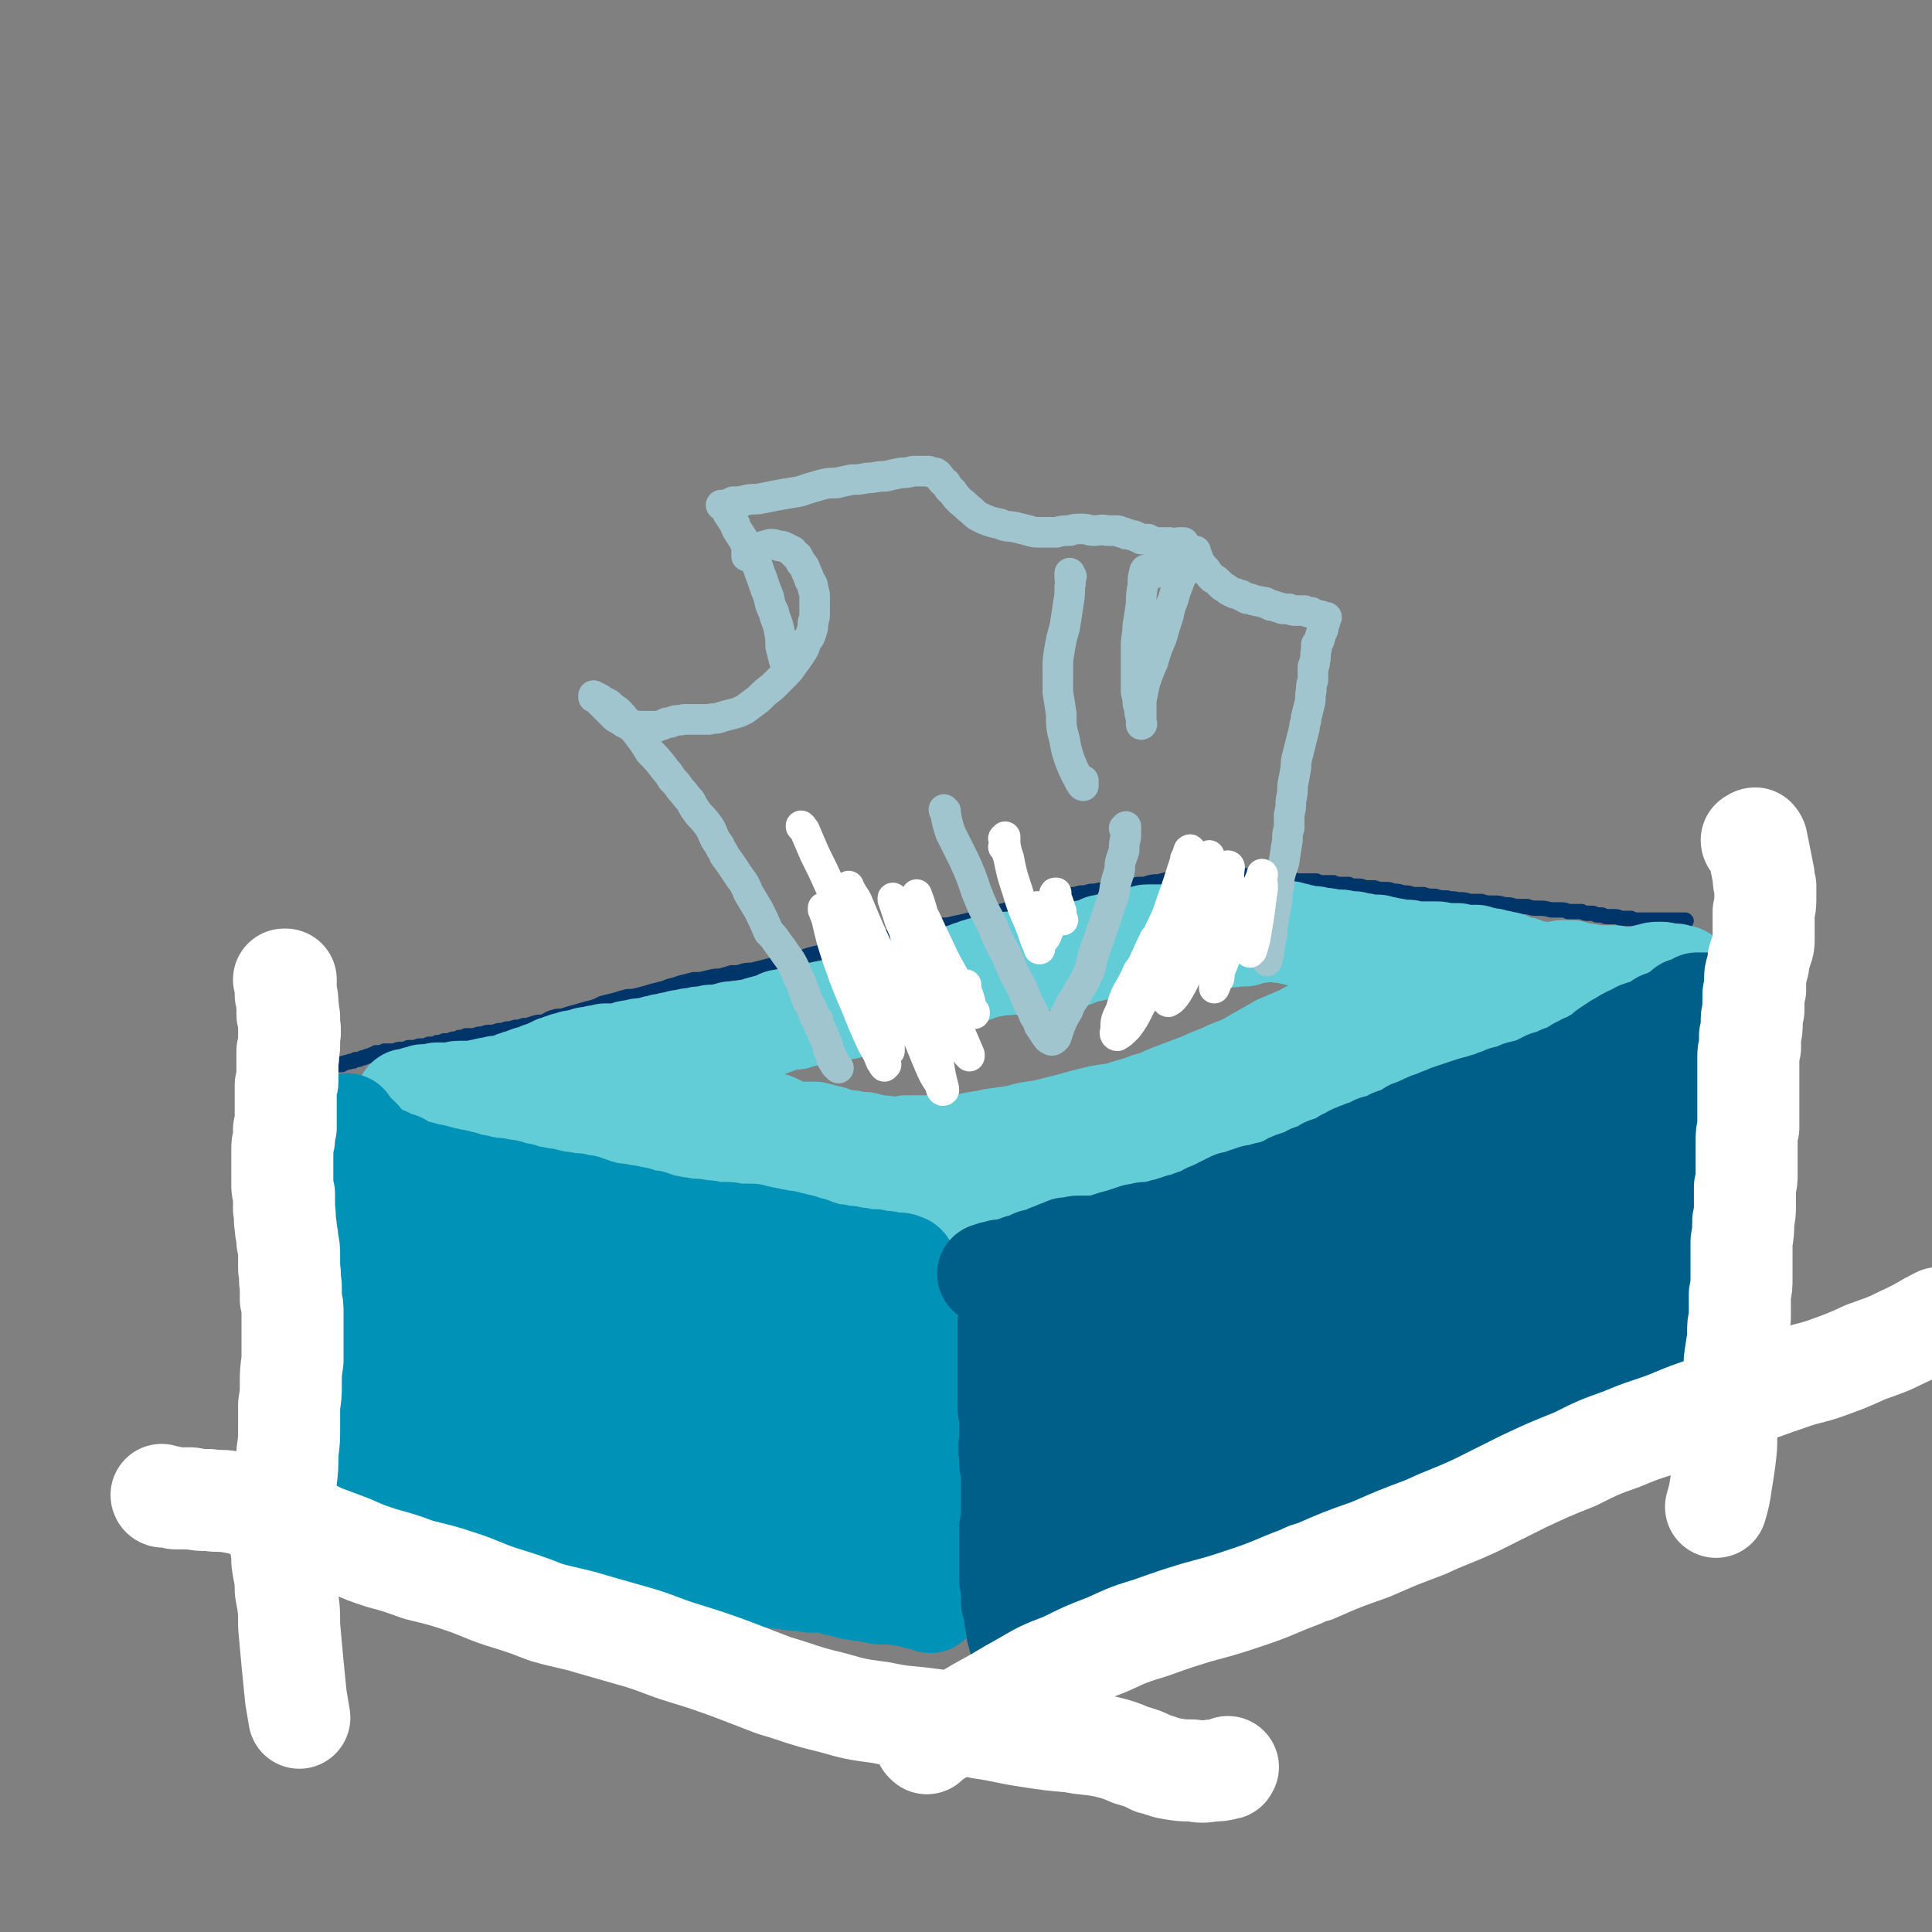 <svg viewBox='0 0 1136 1136' version='1.1' xmlns='http://www.w3.org/2000/svg' xmlns:xlink='http://www.w3.org/1999/xlink'><rect x="0" y="0" width="1136" height="1136" fill="#808080" stroke="none"/><g fill='none' stroke='rgb(0,53,106)' stroke-width='9' stroke-linecap='round' stroke-linejoin='round'><path d='M196,626c0,0 -1,-1 -1,-1 0,0 1,0 0,0 0,1 0,1 0,1 0,0 0,0 0,0 0,0 0,0 0,0 0,0 0,0 0,0 0,0 0,0 1,0 0,0 0,0 0,0 0,0 0,0 0,0 0,0 0,0 0,0 0,0 0,0 1,0 0,0 0,0 0,0 0,0 0,0 0,0 1,0 1,0 2,0 1,0 1,0 2,0 1,-1 1,-1 2,-1 2,-1 2,0 3,-1 2,0 2,0 3,-1 2,0 2,0 4,-1 1,0 1,0 3,-1 1,0 1,0 3,-1 1,0 1,0 2,-1 1,0 1,0 3,0 1,-1 1,0 2,-1 1,0 1,0 3,0 2,0 2,0 3,0 2,-1 2,-1 4,-1 2,0 2,0 4,-1 2,0 2,0 4,0 2,-1 2,-1 4,-1 2,0 2,0 4,-1 3,0 3,0 5,-1 2,0 2,0 4,-1 3,0 3,0 5,-1 2,0 2,0 4,-1 2,0 2,0 4,-1 3,0 3,0 5,0 2,-1 2,-1 5,-1 2,-1 2,-1 4,-1 2,0 2,0 5,-1 2,0 2,0 5,-1 2,0 2,0 5,-1 2,0 2,0 5,-1 2,0 2,0 5,-1 3,-1 3,-1 6,-1 3,-1 3,-2 7,-3 3,-1 3,0 6,-1 3,-1 3,-1 7,-2 3,-1 3,-1 7,-2 4,-1 4,-1 8,-3 4,-1 4,-1 8,-2 3,-1 3,-1 7,-2 3,0 3,0 7,-1 4,-1 4,-1 7,-2 4,-1 4,-1 8,-2 4,-2 4,-1 9,-3 4,-1 4,-1 8,-2 4,0 4,0 8,-1 4,-1 4,-1 7,-1 4,-1 4,-1 7,-2 4,0 4,0 7,-1 4,-1 4,0 7,-1 4,-1 4,-1 8,-2 5,-1 5,-1 9,-2 4,-1 4,-1 9,-2 4,-2 4,-2 8,-3 4,-1 4,-1 8,-2 5,-1 5,-1 9,-3 4,-1 4,-1 8,-1 4,-1 4,-1 9,-2 3,-1 3,-1 7,-1 4,-1 4,-1 7,-2 4,-1 4,-1 7,-1 4,-1 4,-1 7,-2 4,-1 4,0 7,-1 3,-1 3,-1 7,-2 3,0 3,0 7,-1 5,-1 5,-1 9,-2 4,-1 4,-1 8,-2 3,-1 3,-1 7,-2 3,-1 3,-1 7,-2 3,0 3,0 7,-1 3,-1 3,-1 7,-2 4,-1 4,-1 7,-2 4,-1 4,-1 7,-2 3,0 3,0 6,-1 3,-1 3,-1 6,-1 3,-1 3,-1 6,-1 3,-1 3,-1 6,-1 4,-1 4,-1 7,-1 3,-1 3,-1 7,-1 3,-1 3,-1 6,-1 3,0 3,-1 6,-1 3,0 3,0 6,-1 4,-1 4,0 7,-1 4,-1 3,-1 7,-2 3,-1 3,-1 6,-1 3,-1 3,-1 5,-1 2,-1 2,-1 5,-1 1,0 1,0 3,0 2,-1 2,-1 3,-1 1,0 1,0 1,0 0,0 0,0 0,0 0,0 0,0 0,0 1,0 0,0 0,-1 0,0 0,1 0,1 0,0 0,0 0,0 1,0 0,0 0,-1 0,0 0,1 0,1 0,0 0,0 0,0 0,0 1,0 1,0 0,0 0,0 0,0 0,0 0,0 0,0 1,0 1,0 1,0 1,0 1,0 2,1 0,0 0,0 0,0 2,0 2,0 4,0 2,1 2,1 4,1 2,0 2,0 4,0 3,1 3,1 5,1 2,0 2,0 4,0 2,0 2,0 4,0 2,0 2,0 4,1 3,0 3,0 5,0 3,1 3,1 5,1 4,0 4,0 7,1 3,0 3,0 5,0 3,0 3,0 6,0 2,1 2,1 5,1 2,0 2,0 5,0 2,1 2,1 4,1 3,0 3,0 5,0 2,1 2,1 5,1 2,0 2,0 5,1 3,0 3,0 5,0 3,1 3,1 6,1 3,0 3,0 5,1 3,0 3,0 6,1 3,0 3,0 6,1 3,0 3,0 6,0 3,1 3,1 7,1 3,1 3,1 7,1 3,1 3,0 6,1 4,0 4,0 7,1 4,0 4,0 7,0 3,1 3,1 7,1 3,0 3,0 7,1 3,0 3,0 6,1 4,0 4,0 7,0 3,1 3,1 6,1 4,0 4,0 8,1 3,0 3,0 5,0 3,0 3,0 5,1 2,0 2,0 4,0 2,0 2,0 4,0 2,1 2,1 3,1 2,0 2,0 3,0 2,0 2,1 3,1 2,0 2,0 3,0 2,1 2,1 4,1 1,0 1,0 3,0 2,0 2,0 4,1 1,0 1,0 3,0 2,0 2,0 3,0 2,1 2,1 5,1 2,0 2,0 4,0 3,0 3,0 5,0 3,0 3,0 5,0 3,0 3,0 5,0 2,0 2,0 4,0 1,0 1,0 2,0 1,0 1,0 1,0 1,0 1,0 1,0 0,0 0,0 0,0 0,0 0,0 0,0 0,0 0,0 0,0 1,1 0,0 0,0 0,0 0,0 0,0 0,0 0,0 0,0 0,0 0,0 0,0 0,0 0,0 0,0 0,0 0,0 0,0 0,0 0,0 0,0 0,0 0,0 0,0 1,1 0,0 0,0 0,0 0,0 0,0 0,0 0,0 0,0 0,0 0,0 -1,0 0,0 0,0 0,0 '/></g>
<g fill='none' stroke='rgb(99,205,215)' stroke-width='30' stroke-linecap='round' stroke-linejoin='round'><path d='M979,579c0,0 -1,0 -1,-1 0,0 1,1 1,1 0,0 0,-1 0,-1 0,0 0,0 0,0 0,0 0,0 0,0 0,0 0,0 0,0 0,0 0,0 0,0 0,0 0,0 -1,0 0,0 0,0 -1,0 -1,0 -1,1 -1,1 -1,0 -1,0 -1,0 0,0 0,0 0,0 0,0 0,0 0,0 0,0 0,0 -1,0 0,0 1,0 1,0 0,0 0,0 0,0 0,0 0,0 0,0 0,0 0,0 0,0 0,0 0,0 0,0 0,-1 0,-1 0,-1 0,0 0,0 -1,0 0,0 0,0 0,0 0,0 0,0 0,0 0,0 0,0 0,0 0,0 0,0 0,-1 -1,0 0,1 0,1 0,0 0,0 0,0 1,0 1,0 1,0 0,0 0,0 1,0 0,0 0,0 1,-1 1,0 1,0 2,0 1,-1 1,-1 2,-1 0,-1 0,-1 1,-1 0,-1 0,-1 1,-1 0,0 0,0 0,0 0,-1 0,-1 1,-1 0,0 0,0 0,0 0,-1 0,-1 1,-2 0,0 0,0 0,-1 0,0 0,0 0,0 0,0 0,0 0,0 0,0 0,0 0,0 0,0 0,0 0,-1 0,-1 0,-1 0,-2 0,0 0,0 0,0 0,0 0,0 -1,0 0,0 0,0 0,-1 0,0 0,0 0,0 0,0 0,0 0,0 0,0 0,0 0,0 1,1 0,0 0,0 '/></g>
<g fill='none' stroke='rgb(99,205,215)' stroke-width='60' stroke-linecap='round' stroke-linejoin='round'><path d='M990,575c-1,0 -1,-1 -1,-1 -1,0 0,0 -1,0 0,1 -1,0 -2,0 0,0 0,1 -1,0 0,0 0,0 0,0 0,0 0,0 0,0 0,0 0,0 0,-1 0,0 0,0 0,0 -1,0 -1,0 -1,0 0,0 -1,0 -1,0 -1,0 -1,0 -1,0 -1,0 -1,0 -2,0 0,0 0,0 -1,0 -1,-1 -1,-1 -2,-1 -2,0 -2,0 -3,0 -2,0 -2,1 -4,1 -2,0 -2,1 -3,1 -1,0 -1,0 -2,0 -1,1 -1,1 -3,1 -1,0 -1,0 -3,0 -1,0 -1,0 -2,0 -2,0 -2,0 -3,0 -1,0 -1,0 -2,0 -1,0 -1,0 -3,-1 -1,0 -1,0 -2,0 -1,0 -1,0 -3,0 -1,0 -1,0 -2,0 -1,0 -1,1 -2,0 -1,0 -1,0 -3,0 -1,0 -1,0 -2,0 -1,-1 -1,-1 -2,-1 -1,0 -1,0 -2,0 -1,0 -1,0 -2,0 -1,-1 -1,-1 -2,-1 -2,0 -2,0 -3,-1 -1,0 -1,0 -3,0 -1,0 -1,0 -2,0 -1,0 -1,0 -2,1 -2,0 -2,0 -3,0 -2,0 -2,0 -4,0 -1,0 -1,0 -2,0 -1,0 -1,0 -2,0 -1,0 -1,0 -2,0 0,0 0,0 -1,0 0,0 0,0 -1,0 0,-1 0,-1 -1,-1 -1,0 -1,0 -2,0 0,0 0,0 -1,0 0,0 0,0 -1,-1 0,0 0,0 -1,0 -1,0 -1,0 -1,-1 -1,0 -1,0 -2,0 -2,-1 -1,-1 -3,-1 -1,-1 -1,0 -2,-1 -1,0 -1,0 -2,-1 -2,0 -2,0 -3,0 -1,-1 -1,-1 -3,-1 -1,0 -1,0 -3,-1 -1,0 -1,0 -3,0 -2,-1 -2,-1 -3,-1 -2,0 -2,0 -3,-1 -2,0 -2,0 -4,0 -2,0 -2,0 -4,0 0,0 0,0 0,0 -2,0 -2,0 -3,-1 -2,0 -2,0 -3,0 -2,0 -2,0 -3,0 -2,0 -2,0 -3,0 -2,-1 -2,-1 -3,-1 -2,0 -2,0 -3,0 -2,0 -2,0 -3,0 -1,0 -1,0 -3,0 -1,0 -1,0 -2,0 -2,0 -2,0 -3,0 -2,0 -2,0 -3,-1 -2,0 -2,0 -3,0 -2,0 -2,0 -3,0 -1,0 -1,-1 -3,-1 -1,0 -1,0 -3,0 -1,-1 -1,-1 -3,-1 -1,0 -1,0 -3,-1 -1,0 -1,0 -2,0 -1,0 -1,0 -3,0 -1,0 -1,0 -2,0 -1,-1 -1,0 -2,-1 -1,0 -1,0 -1,0 -1,0 -1,0 -2,0 0,0 0,0 -1,0 0,0 0,0 -1,-1 -1,0 -1,0 -2,0 -1,0 -1,0 -2,0 -1,0 -1,0 -2,0 -1,-1 -1,-1 -2,-1 -1,0 -1,0 -2,0 -1,0 -1,0 -2,0 -1,0 -1,0 -3,0 -1,-1 -1,-1 -2,-1 -2,0 -2,0 -4,0 -1,0 -1,0 -2,-1 -1,0 -1,0 -1,0 -1,0 -1,0 -2,0 -1,0 -1,0 -2,0 -1,0 -1,0 -2,-1 -1,0 -1,0 -2,0 -1,0 -1,0 -2,-1 -1,0 -1,0 -2,0 0,0 0,0 -1,0 0,0 0,0 -1,-1 -1,0 -1,0 -1,0 -1,0 -1,0 -2,0 -1,0 -1,0 -2,0 -1,0 -1,-1 -2,-1 -2,0 -2,0 -3,0 -1,0 -1,0 -2,0 -1,0 -1,0 -2,0 -2,0 -2,0 -3,1 -2,0 -2,0 -4,0 -1,1 -1,1 -3,1 -1,0 -1,0 -2,1 -1,0 -1,0 -2,0 -1,0 -1,0 -2,0 -1,0 -1,0 -2,0 0,0 0,0 -1,0 -1,1 -1,1 -1,0 -1,0 -1,0 -1,0 -1,0 -1,0 -1,0 0,0 0,0 0,0 0,0 0,0 0,0 -1,0 -1,0 -1,-1 0,0 0,0 0,0 0,0 0,0 -1,0 0,-1 0,-1 0,-1 0,0 0,0 0,0 -1,0 -1,0 -1,0 0,0 0,0 0,0 0,0 0,0 0,0 0,0 0,0 -1,0 0,-1 0,0 -1,-1 -1,0 -1,0 -2,0 0,0 0,0 0,0 -1,0 -1,0 -1,-1 -1,0 -1,0 -1,0 0,0 0,0 0,0 0,0 0,0 0,0 -1,0 -1,0 -1,0 0,0 0,0 0,0 0,0 0,0 0,0 -1,0 -1,0 -1,-1 -1,0 -1,0 -1,0 0,0 0,0 0,0 0,0 0,0 0,0 -1,0 -1,0 -1,0 0,0 0,0 0,0 0,0 0,0 0,0 0,0 0,0 0,0 0,0 0,0 0,0 0,0 0,0 0,0 -1,0 -1,0 -1,0 0,0 0,0 0,0 -2,0 -2,0 -3,0 -2,1 -2,1 -3,2 -1,0 -1,0 -2,1 -1,0 -1,0 -2,0 -1,0 -1,1 -2,1 -2,0 -2,0 -3,0 -1,0 -1,1 -2,1 -1,0 -1,0 -1,0 -1,0 -1,0 -2,0 -1,0 -1,0 -2,0 0,0 0,0 -1,0 -1,0 -1,0 -2,0 -1,0 -1,0 -2,0 -1,0 -1,0 -2,0 -2,0 -2,0 -4,0 -1,0 -1,0 -2,1 -1,0 -1,0 -1,0 -1,0 -1,0 -2,1 -2,0 -2,0 -3,0 -2,0 -2,0 -3,1 -1,0 -1,0 -2,0 -1,0 -1,0 -1,0 -1,0 -1,0 -2,1 -2,0 -2,0 -3,0 -2,1 -2,1 -3,1 -1,0 -1,0 -2,1 -2,0 -2,0 -3,0 -2,1 -2,1 -3,2 -2,0 -2,0 -3,1 -2,0 -2,0 -3,0 -1,1 -1,1 -2,1 -2,0 -2,0 -3,1 -1,0 -1,0 -2,1 -1,0 -1,0 -2,0 -1,0 -1,0 -1,0 -1,0 -1,0 -2,0 -1,1 -1,1 -2,1 0,0 0,0 -1,0 -1,0 -1,0 -1,0 -1,1 -1,0 -1,0 -1,0 -1,0 -1,0 -1,0 -1,1 -2,1 0,0 0,0 -1,0 -1,0 -1,0 -2,0 -1,0 -1,0 -1,0 -2,0 -2,0 -3,0 -2,0 -2,0 -3,0 -2,0 -2,0 -3,0 -1,0 -1,0 -2,1 -2,0 -2,0 -3,0 -2,0 -2,0 -3,1 -1,0 -1,0 -2,0 -1,0 -1,0 -1,0 -1,0 -1,0 -2,0 0,0 0,0 -1,1 0,0 0,0 -1,0 0,0 0,0 -1,0 0,0 0,0 -1,0 -1,0 -1,0 -2,0 -1,0 -1,0 -2,0 -1,1 -1,1 -2,1 -1,0 -1,0 -2,0 -2,1 -2,1 -3,1 -1,0 -1,1 -3,1 -1,0 -1,0 -2,1 -2,0 -2,0 -3,1 -2,1 -2,1 -4,1 -2,1 -2,1 -4,2 -2,0 -2,0 -4,1 -2,0 -2,0 -4,1 -1,0 -1,0 -3,1 -1,0 -1,0 -3,0 -1,0 -1,0 -3,1 -1,0 -1,0 -3,0 -1,0 -1,0 -3,1 -1,0 -1,0 -3,0 -1,0 -1,1 -2,1 -2,0 -2,0 -3,0 -1,1 -1,1 -3,1 -1,0 -1,0 -2,1 -1,0 -1,0 -2,0 0,0 0,0 -1,0 -1,1 -1,0 -2,1 -1,0 -1,0 -3,1 -1,0 -1,0 -3,1 -1,1 -1,1 -3,1 -1,1 -1,1 -3,2 -2,0 -2,0 -3,1 -2,0 -2,1 -4,1 -1,1 -1,1 -3,1 -1,1 -1,1 -2,1 -2,0 -2,0 -3,0 -2,1 -2,1 -3,1 -1,1 -1,1 -2,1 -1,0 -1,0 -2,0 0,0 0,0 -1,0 -1,0 -1,0 -1,0 -1,0 -1,0 -2,1 -1,0 -1,0 -2,0 -1,0 -1,0 -2,0 -1,0 -1,0 -2,0 -2,1 -2,1 -3,1 -1,0 -1,0 -3,1 -1,0 -1,0 -2,0 -1,1 -1,1 -2,1 -2,0 -2,0 -3,0 -3,1 -3,1 -5,1 -1,1 -1,1 -2,1 -2,1 -2,1 -5,2 -2,0 -2,0 -3,1 -2,0 -2,0 -4,1 -1,1 -2,0 -3,1 -2,0 -2,0 -3,0 -2,1 -2,1 -3,1 -1,0 -1,0 -2,0 -1,0 -1,0 -2,0 -1,0 -1,0 -2,0 -1,1 -1,1 -3,1 -1,0 -1,0 -3,1 0,0 0,0 -1,0 -1,0 -1,0 -2,0 0,0 0,0 -1,0 -1,0 -1,0 -2,0 -1,1 -1,1 -1,1 -1,0 -1,0 -3,0 -1,0 -1,0 -2,0 -1,0 -1,0 -3,1 -1,0 -1,0 -3,0 -1,0 -1,0 -3,1 -1,0 -1,0 -3,0 -2,1 -2,1 -3,1 -2,0 -2,0 -4,1 -3,0 -3,0 -5,1 -2,0 -2,0 -4,1 -2,0 -2,0 -4,1 -2,0 -2,0 -4,0 -2,1 -2,1 -4,1 -2,0 -2,0 -4,1 -1,0 -1,0 -3,1 -1,0 -1,0 -3,0 0,0 0,0 0,0 -2,0 -2,0 -3,0 -1,0 -1,0 -2,0 0,0 0,0 -1,0 -1,1 -1,1 -2,1 0,0 0,0 -1,0 0,0 0,0 -1,0 0,0 0,0 -1,0 -1,1 -1,1 -2,1 -1,0 -1,0 -2,0 0,0 0,0 -1,0 -1,0 -1,0 -2,1 -1,0 -1,0 -2,0 -1,1 -1,1 -3,1 -1,0 -1,0 -2,0 -1,1 -1,1 -2,1 -2,0 -2,0 -4,1 -1,0 -1,0 -2,1 -2,0 -2,0 -3,1 -1,0 -1,0 -2,1 -2,0 -1,1 -3,1 -1,1 -1,1 -3,1 -1,1 -1,1 -2,1 -1,1 -1,0 -3,1 -1,0 -1,0 -3,1 -1,0 -1,0 -2,1 -2,0 -2,0 -3,1 -2,0 -2,0 -3,1 -2,1 -2,1 -4,1 -1,1 -1,1 -3,1 -1,0 -1,0 -3,0 -1,1 -1,1 -2,1 -2,0 -2,0 -3,0 -2,1 -2,1 -4,1 -1,0 -1,0 -3,1 0,0 0,0 -1,0 -1,0 -1,0 -2,0 -2,0 -2,0 -4,0 -1,0 -1,0 -3,0 -1,0 -1,0 -2,1 -1,0 -1,0 -2,0 -2,0 -2,0 -3,0 -1,1 -1,0 -2,0 -1,0 -1,0 -2,0 -1,0 -1,0 -2,0 0,0 0,1 -1,1 -1,0 -1,0 -1,0 -1,0 -1,0 -1,0 -1,0 -1,0 -1,0 -1,0 -1,0 -2,0 -1,0 -1,0 -2,0 0,0 0,1 -1,1 -1,0 -1,0 -2,0 -1,0 -1,0 -2,1 -1,0 -1,0 -1,0 -1,0 -1,0 -2,1 0,0 0,0 -1,0 0,0 0,0 0,0 0,0 0,0 0,0 0,0 0,0 0,0 0,0 -1,0 -1,0 0,-1 1,0 1,0 0,0 0,0 -1,1 0,0 0,-1 0,0 0,0 0,0 0,0 0,0 0,0 0,0 1,0 0,-1 0,-1 0,0 0,0 1,1 0,0 0,0 0,0 0,0 0,0 0,0 0,0 0,0 1,0 1,1 1,2 3,3 2,1 2,1 4,2 2,0 2,0 4,1 2,0 2,0 3,1 1,0 1,0 2,0 1,0 1,0 2,0 1,1 1,1 1,1 1,0 1,0 1,0 0,0 0,0 1,1 1,0 0,0 1,0 1,1 1,0 2,1 1,0 0,0 1,0 1,1 1,1 1,1 1,0 1,0 2,0 0,0 0,0 1,1 1,0 1,0 2,0 0,0 0,0 1,0 0,0 0,0 1,1 1,0 1,0 1,0 1,0 1,0 2,1 1,0 1,0 2,0 1,1 1,1 2,1 2,0 2,0 3,1 1,0 1,0 3,0 1,1 1,1 2,1 1,0 1,0 3,0 1,1 1,1 2,1 1,0 1,0 2,0 1,0 1,0 3,0 1,1 1,1 2,1 1,0 1,0 2,0 1,0 1,0 2,0 1,0 1,0 2,1 0,0 0,0 1,0 0,0 0,0 1,0 0,0 0,0 0,0 1,0 1,0 1,0 1,0 1,0 1,0 1,1 1,1 2,1 1,0 1,0 2,0 1,0 1,0 2,0 1,0 1,0 1,1 1,0 1,0 1,0 1,0 1,0 1,0 1,0 1,0 2,0 0,0 0,0 1,0 1,1 1,1 3,1 1,0 1,0 2,1 2,0 2,0 4,0 1,1 1,1 3,1 2,0 2,0 4,0 2,0 2,0 4,1 1,0 1,0 3,0 1,1 1,1 3,1 1,0 1,0 3,0 1,1 1,1 2,1 2,0 2,0 3,0 2,1 2,1 3,1 1,0 1,0 3,0 1,0 1,0 2,1 1,0 1,0 2,0 1,0 1,0 2,0 2,1 2,1 3,1 1,0 1,0 2,0 1,0 1,0 2,0 1,1 1,1 2,1 1,0 1,0 2,0 1,0 1,0 2,1 1,0 1,0 3,0 1,0 1,0 3,0 1,1 1,1 3,1 1,0 1,0 3,1 2,0 2,0 3,0 2,0 2,0 4,1 1,0 1,0 3,0 1,1 1,1 3,1 1,0 1,0 3,0 1,0 1,0 2,1 1,0 1,0 3,0 1,0 1,0 2,1 1,0 1,0 2,0 0,0 0,0 1,0 0,0 0,0 1,0 0,1 0,0 0,1 1,0 1,0 1,0 0,0 0,0 1,0 0,0 0,0 0,0 1,0 1,0 1,0 0,0 0,0 0,0 1,0 1,0 1,1 1,0 1,0 1,0 1,0 1,0 3,0 1,0 1,0 3,1 2,0 2,0 4,0 2,0 2,0 3,0 2,0 2,0 4,1 3,0 3,0 5,0 3,0 3,0 5,0 2,0 2,0 4,0 1,-1 1,0 3,-1 1,0 1,0 3,0 1,0 1,0 3,0 1,0 1,0 2,0 1,0 1,1 2,1 0,0 0,0 1,0 0,0 0,0 1,0 0,0 0,0 0,0 0,0 0,0 1,0 0,0 0,0 0,0 0,0 0,0 0,0 0,1 0,0 0,0 0,0 0,0 0,0 0,1 -1,0 -1,0 0,0 1,0 1,0 0,0 0,0 0,0 0,1 -1,0 -1,0 0,0 1,0 1,0 0,0 0,0 0,0 0,0 0,0 0,0 0,1 -1,0 -1,0 0,0 1,0 1,0 0,0 0,0 0,0 0,1 -1,0 -1,0 0,0 1,0 1,0 0,0 0,0 0,0 0,1 0,0 -1,0 0,0 1,0 1,0 0,0 0,0 0,0 0,0 0,0 0,0 0,0 0,0 0,0 0,0 0,0 0,0 0,0 0,0 0,0 0,0 0,0 0,-1 0,0 0,0 0,0 0,0 0,0 0,0 0,0 0,0 0,0 0,0 0,0 0,0 0,0 0,0 0,0 0,0 -1,0 -1,0 0,-1 0,0 1,0 0,0 0,0 0,0 0,0 -1,0 -1,0 0,-1 0,0 1,0 0,0 0,0 0,0 0,0 -1,0 -1,0 0,-1 0,0 1,0 0,0 0,0 0,0 0,0 0,0 0,0 0,0 0,0 0,0 0,1 -1,0 -1,0 0,0 0,0 1,0 0,0 0,0 0,0 0,0 0,0 0,0 0,0 0,0 0,0 0,0 0,0 0,0 0,0 0,0 0,0 0,0 0,1 0,1 0,0 0,0 0,0 0,0 0,0 0,0 0,0 0,0 1,0 0,0 0,0 0,0 0,0 0,0 0,0 3,2 3,2 6,3 4,1 4,1 9,2 3,1 3,0 7,1 2,0 2,0 5,0 1,0 1,0 3,0 0,0 0,0 0,1 1,0 1,0 1,0 0,0 0,0 1,0 0,0 0,0 1,0 0,0 0,0 0,0 0,0 0,0 0,1 0,0 0,-1 0,0 0,0 0,0 0,0 0,0 0,0 1,0 0,0 0,0 0,0 0,0 0,0 1,0 1,0 1,0 1,0 2,1 2,0 4,1 2,0 2,0 3,1 2,0 2,0 3,0 2,1 2,1 4,1 1,0 1,0 2,0 0,0 0,0 0,0 0,0 0,0 0,0 0,0 0,0 0,0 0,0 0,0 0,0 0,0 0,0 -1,0 0,0 0,0 0,0 -1,0 -1,0 -2,0 -1,-1 -1,-1 -3,-1 -1,-1 -1,-1 -2,-1 0,0 0,0 0,0 0,0 0,0 0,0 0,0 0,0 0,0 0,0 0,0 0,0 0,0 0,0 0,0 0,0 0,0 0,0 0,0 1,0 1,0 0,0 0,0 0,0 0,0 0,0 0,0 0,0 0,0 0,0 0,0 0,1 0,1 0,0 0,0 1,0 0,0 0,0 0,0 1,0 0,0 1,0 1,0 1,0 2,0 1,1 1,1 2,1 2,1 2,1 3,1 2,1 2,1 3,1 2,1 2,0 4,0 2,0 2,0 3,0 1,0 1,0 2,0 0,0 0,0 1,0 0,0 0,0 0,0 0,0 0,0 0,0 0,0 0,0 0,0 0,0 -1,-1 -1,-1 0,0 0,1 1,1 0,0 0,0 0,0 0,0 -1,0 -1,0 0,0 0,0 0,0 0,0 0,0 0,0 1,0 0,0 0,0 0,0 0,0 1,0 0,0 0,0 0,0 0,0 0,0 0,0 0,0 0,0 0,0 0,0 0,0 1,0 0,0 0,0 0,0 0,0 0,1 0,1 1,0 1,0 2,0 1,0 1,0 3,0 1,1 1,0 3,1 1,0 1,-1 1,0 1,0 1,0 1,0 1,0 1,0 1,0 0,0 0,0 0,0 0,0 0,0 1,0 0,0 0,0 0,0 0,0 0,0 0,0 0,0 0,0 0,0 0,0 0,0 0,0 0,0 0,0 0,0 0,1 0,0 0,0 1,1 1,1 1,1 0,0 0,0 0,0 0,0 0,0 0,0 0,0 0,0 0,0 0,0 0,0 0,0 0,0 0,-1 0,-1 0,0 0,0 0,1 0,0 0,0 0,0 0,0 0,0 1,0 0,0 0,0 0,0 0,0 0,0 0,0 1,0 1,0 1,0 1,0 1,0 3,0 2,0 2,0 4,0 2,0 2,0 4,0 1,0 1,0 1,0 2,-1 2,-1 3,-1 1,0 1,0 2,0 0,0 0,0 1,0 0,0 0,0 0,0 0,0 0,0 0,0 0,0 0,0 0,0 1,0 0,-1 0,-1 0,0 0,0 0,1 0,0 0,0 0,0 1,0 1,0 1,0 0,0 0,0 0,0 0,0 0,0 0,0 0,0 -1,-1 -1,-1 0,0 1,0 1,1 0,0 0,0 0,0 0,0 -1,-1 -1,-1 0,0 1,0 1,1 0,0 0,0 0,0 0,0 -1,-1 -1,-1 0,0 1,0 1,1 0,0 0,0 0,0 0,0 0,0 0,0 0,0 0,0 0,0 0,0 0,0 0,0 0,0 -1,0 -1,0 0,-1 0,0 1,0 0,0 0,0 0,0 0,0 0,0 0,0 0,0 0,0 0,0 0,0 0,0 0,0 1,0 1,0 1,0 0,0 0,0 0,0 0,0 0,0 0,0 1,0 1,0 1,0 1,0 1,0 2,0 1,0 1,0 2,0 3,0 3,0 5,0 2,0 2,0 4,0 1,0 1,0 3,-1 2,0 2,0 3,-1 2,0 2,0 3,0 2,-1 2,-1 3,-1 2,0 2,0 3,0 1,-1 1,-1 3,-1 2,0 2,0 3,0 2,-1 2,-1 4,-1 2,-1 2,-1 4,-2 3,-1 2,-1 5,-3 3,-1 3,-1 5,-3 4,-2 4,-2 7,-4 4,-2 4,-3 7,-5 4,-3 4,-3 8,-6 4,-3 4,-3 8,-6 4,-3 4,-3 8,-5 3,-2 3,-2 6,-3 3,-2 3,-2 6,-3 2,-1 3,-1 5,-2 4,-1 3,-1 6,-3 3,-1 3,-1 6,-2 3,-1 3,-1 6,-2 3,-1 3,-1 5,-2 2,0 2,0 5,-1 2,0 2,0 4,-1 1,-1 1,-1 3,-1 1,-1 1,-1 3,-1 2,-1 2,-1 3,-1 3,-1 3,-1 5,-2 2,-1 2,-1 5,-2 2,-1 2,-1 5,-2 3,-2 3,-2 6,-3 3,-2 3,-2 7,-3 2,-1 2,-1 5,-2 3,-1 3,-1 6,-2 2,-1 2,-1 5,-2 3,-1 3,-1 6,-2 2,-1 2,-1 5,-2 3,-1 3,-1 6,-2 3,-2 3,-2 6,-3 3,-2 3,-2 7,-3 3,-2 3,-1 7,-2 4,-1 4,-1 7,-3 4,-1 4,-1 8,-2 5,-2 4,-2 9,-4 4,-3 4,-3 8,-5 3,-2 3,-2 7,-3 2,-1 3,-1 6,-1 2,-1 2,-1 5,-1 3,-1 3,-1 6,-1 3,-1 3,-1 6,-2 3,-1 3,-1 6,-2 3,-1 3,-1 5,-2 3,-1 3,-1 6,-2 2,0 2,0 4,-1 1,0 1,0 3,0 1,0 1,0 2,0 0,0 0,0 0,0 0,0 0,0 0,0 1,0 1,0 1,0 0,1 0,1 1,1 0,0 0,1 1,1 1,0 1,-1 2,-1 1,-1 1,-1 3,-3 '/><path d='M985,575c0,0 -1,-1 -1,-1 0,1 1,1 0,2 0,1 0,1 0,2 -1,0 -1,0 -2,0 0,1 0,1 0,1 -1,0 -1,0 -1,0 0,0 0,0 0,0 -1,0 -1,0 -1,0 0,0 0,0 -1,0 0,0 0,0 -1,0 -1,1 -1,1 -2,2 -1,1 -1,1 -3,2 -1,1 -1,1 -3,2 -1,0 -1,0 -2,1 -1,0 -1,0 -2,0 0,0 0,0 -1,0 -1,0 -1,0 -1,0 0,0 0,0 -1,0 0,1 0,0 0,0 -1,0 -1,0 -1,0 -1,1 -1,1 -2,1 -2,0 -2,0 -3,0 -1,1 -1,1 -3,1 -1,0 -1,0 -2,1 -1,0 -1,0 -2,0 -1,1 -1,1 -2,1 -1,0 -1,0 -1,0 -1,0 -1,0 -1,0 -1,0 -1,0 -2,0 -1,0 -1,0 -2,0 -1,1 -1,1 -3,1 -1,0 -1,0 -2,0 -2,1 -2,1 -3,1 -1,0 -1,1 -2,1 -2,0 -2,0 -3,1 -1,0 -1,0 -3,1 -1,0 -1,0 -3,1 -1,0 -1,0 -2,0 -1,0 -1,0 -2,1 -1,0 0,0 -1,0 -1,0 -1,0 -1,0 -1,0 -1,0 -1,0 -1,0 -1,0 -2,0 -2,0 -2,0 -4,1 -1,0 -1,0 -3,0 -1,1 -1,1 -2,1 0,0 0,0 -1,0 -1,1 -1,1 -1,1 -1,0 -1,0 -1,0 -1,0 -1,0 -1,0 -1,0 -1,0 -2,0 -1,1 -1,1 -2,1 0,0 0,0 -1,0 -1,0 -1,1 -2,1 0,0 0,0 -1,0 -1,0 -1,0 -1,1 -2,0 -2,0 -4,0 -1,1 -1,1 -3,2 -2,1 -2,1 -4,2 -1,1 -1,1 -3,2 -2,1 -2,1 -4,2 -2,1 -2,1 -4,2 -2,0 -2,0 -4,1 -2,1 -2,1 -4,1 -1,0 -1,0 -3,1 -1,0 -1,0 -1,0 -1,1 -1,0 -1,1 0,0 0,0 0,0 -1,0 -1,0 -1,0 0,0 0,0 0,0 0,0 0,0 0,0 0,0 0,0 0,0 0,0 0,0 0,0 -1,0 -1,0 -1,0 0,0 0,0 0,0 0,0 0,0 0,0 -1,0 -1,0 -2,0 -3,1 -3,2 -5,2 -2,1 -2,1 -5,1 -2,1 -2,1 -4,2 -2,0 -2,0 -4,1 -2,1 -2,1 -4,2 -2,0 -2,0 -4,1 -2,1 -2,1 -4,2 -1,1 -1,1 -2,1 -2,0 -2,0 -3,1 -2,0 -2,0 -3,1 -2,1 -2,1 -3,1 -2,1 -2,1 -3,2 -2,0 -2,0 -3,1 -1,0 -1,0 -3,1 -1,1 -1,1 -3,2 -2,0 -2,0 -3,1 -2,1 -2,1 -4,1 -1,1 -1,1 -3,1 -1,1 -1,1 -3,1 -1,1 -1,1 -3,1 -1,1 -1,1 -2,2 -2,0 -2,1 -3,1 -2,1 -2,1 -3,2 -3,0 -3,0 -5,1 -2,2 -2,2 -4,3 -4,2 -4,1 -7,3 -3,2 -3,2 -6,4 -3,1 -3,1 -7,3 -1,0 -1,1 -4,1 -1,0 -1,0 -3,0 -2,0 -2,0 -4,0 -2,0 -2,0 -4,1 -2,0 -2,0 -4,1 -3,0 -3,0 -5,0 -2,1 -2,1 -3,1 -2,0 -2,0 -4,1 -3,1 -3,1 -5,1 -2,1 -2,1 -4,1 -2,1 -2,1 -4,2 -1,1 -2,1 -3,1 -2,1 -2,1 -3,1 -1,1 -1,1 -2,1 -2,1 -2,0 -3,1 -2,1 -2,1 -3,2 -2,0 -2,0 -4,1 -1,1 -1,1 -2,1 -1,1 -1,1 -3,1 -1,1 -1,1 -2,1 -1,1 -1,1 -2,1 -1,0 -1,0 -2,1 -2,0 -2,0 -3,1 -1,0 -1,0 -3,1 -1,0 -1,0 -2,1 -1,0 -1,0 -2,0 -1,0 -1,0 -2,1 -2,0 -2,0 -3,1 -1,0 -1,0 -3,1 -1,0 -1,0 -2,0 -1,1 -1,1 -3,1 -1,1 -1,1 -2,1 -2,1 -2,1 -3,1 -2,1 -2,1 -3,2 -2,0 -2,1 -4,1 -1,1 -1,1 -2,2 -1,0 -1,0 -2,1 -1,0 -1,0 -2,1 -1,0 -1,0 -2,0 -1,0 -1,0 -1,0 0,1 0,1 -1,1 0,0 0,0 -1,0 0,0 0,0 0,0 0,0 0,0 0,0 -1,0 -1,0 -1,0 0,0 0,0 0,0 -1,0 -1,0 -1,0 0,0 0,0 -1,1 0,0 0,0 -1,0 -1,0 -1,0 -1,0 -1,0 -1,0 -2,0 -1,0 -1,0 -1,0 -1,0 -1,0 -1,0 -1,1 -1,0 -2,0 0,1 0,1 -1,1 0,0 0,0 0,0 0,0 0,0 0,0 0,0 0,0 0,0 0,-1 0,-1 0,-1 0,0 0,0 0,0 0,0 0,0 0,0 0,0 0,0 0,0 1,0 1,0 1,0 1,-2 1,-2 1,-3 '/><path d='M395,651c0,0 -1,-1 -1,-1 0,1 0,2 1,4 2,4 2,4 6,7 3,2 4,1 8,2 4,2 4,1 9,2 4,1 4,1 8,3 4,1 4,1 8,3 5,2 5,2 10,4 4,1 4,1 9,3 5,2 5,2 10,3 4,2 4,2 9,3 5,1 5,1 10,1 5,1 5,1 10,1 5,1 5,1 10,1 5,1 5,1 10,2 5,0 5,1 10,1 6,1 6,1 11,1 6,0 6,0 12,-1 7,-1 7,-1 13,-2 6,-1 6,-1 12,-1 6,-1 6,-1 11,-2 5,-1 5,-1 11,-2 6,-1 6,-2 11,-3 6,-2 6,-2 12,-3 5,-2 5,-2 11,-3 5,-1 5,-1 10,-3 5,-1 6,-1 11,-3 6,-2 5,-3 11,-5 6,-3 6,-3 12,-5 5,-2 5,-2 10,-3 5,-1 5,-1 9,-2 5,-1 5,-1 9,-2 5,-2 4,-2 9,-4 5,-1 5,-1 10,-3 5,-1 5,-1 11,-2 4,-1 4,-1 9,-2 4,-1 4,-1 9,-3 5,-2 5,-2 9,-4 5,-2 5,-2 10,-4 4,-2 4,-2 8,-4 3,-2 3,-2 7,-4 2,-2 2,-2 5,-3 1,-1 1,-1 3,-2 1,-1 1,-1 2,-1 1,-1 1,-1 1,-1 0,0 0,-1 0,-1 0,0 1,0 1,0 0,-1 0,-1 0,-1 0,-2 -1,-2 0,-4 0,-2 0,-2 1,-5 1,-2 1,-2 2,-4 1,-1 1,-1 2,-3 1,-1 0,-1 1,-2 1,-1 1,-1 2,-1 1,-1 1,-1 1,-1 0,0 0,0 0,0 0,0 0,0 0,0 0,0 0,0 0,1 0,0 0,0 0,0 -1,2 -1,2 -1,3 -2,3 -2,4 -4,7 -2,2 -2,2 -4,4 -2,2 -2,2 -5,3 -2,2 -2,2 -4,3 -2,2 -2,2 -5,3 -2,2 -2,2 -5,4 -4,2 -4,2 -7,3 -6,3 -6,3 -11,5 -5,2 -5,3 -9,5 -4,2 -4,2 -9,4 -4,2 -4,2 -9,3 -4,2 -4,1 -8,3 -4,1 -4,2 -8,3 -4,2 -4,2 -8,3 -4,2 -4,2 -8,3 -5,1 -5,1 -9,2 -4,2 -4,2 -8,3 -4,1 -4,1 -7,2 -4,2 -4,2 -8,3 -4,1 -4,1 -8,2 -5,1 -5,1 -9,1 -5,1 -5,0 -9,1 -4,0 -4,0 -9,0 -4,1 -4,1 -8,2 -5,1 -5,1 -10,2 -5,1 -5,1 -11,2 -4,1 -4,1 -9,1 -5,1 -5,1 -9,1 -5,0 -5,0 -9,0 -5,0 -5,0 -10,0 -5,0 -5,0 -10,0 -5,0 -5,0 -10,0 -5,0 -5,0 -10,0 -4,1 -4,1 -9,1 -4,-1 -4,-1 -8,-1 -4,-1 -4,-1 -8,-2 -4,0 -4,0 -8,-1 -4,0 -4,0 -7,-1 -4,-1 -4,-2 -7,-2 -3,-1 -3,-1 -7,-2 -3,0 -3,0 -6,0 -3,0 -3,0 -6,0 -4,-1 -4,-1 -7,-2 -2,-1 -2,-2 -5,-3 -1,0 -1,0 -3,-1 -1,0 -1,0 -2,0 0,0 0,0 0,0 0,0 0,0 0,0 0,1 0,1 0,1 1,0 1,0 1,1 1,0 1,0 2,1 1,2 1,2 3,4 2,1 2,1 5,3 3,1 3,1 7,3 4,1 4,1 8,3 5,1 5,2 10,3 6,1 6,1 12,1 7,1 7,1 14,1 6,0 6,0 13,-1 7,0 7,-1 14,-2 7,-1 7,-1 14,-3 8,-1 8,-1 16,-2 7,-2 7,-1 15,-3 7,-1 7,-1 14,-2 7,-2 7,-2 15,-3 8,-2 8,-2 16,-4 7,-2 7,-2 15,-4 8,-2 8,-1 16,-3 8,-3 8,-2 15,-5 8,-2 8,-3 16,-6 8,-3 8,-3 16,-6 8,-4 8,-3 16,-7 8,-3 8,-3 15,-7 7,-4 7,-4 14,-8 7,-3 7,-3 14,-6 5,-3 5,-3 11,-5 3,-1 3,-1 6,-2 2,-1 2,-1 4,-2 1,0 1,0 3,-1 1,0 1,0 2,-1 1,0 1,0 2,0 0,0 0,0 1,0 2,-1 2,0 4,-1 3,-1 2,-2 5,-3 2,-1 2,-1 3,-2 '/></g>
<g fill='none' stroke='rgb(0,147,183)' stroke-width='60' stroke-linecap='round' stroke-linejoin='round'><path d='M203,665c0,0 -1,0 -1,-1 0,0 0,0 1,-1 0,-1 0,-1 1,-2 0,0 0,0 0,0 0,0 0,0 0,0 0,1 0,1 0,1 0,0 0,0 0,0 0,0 0,0 0,0 0,1 0,1 0,1 0,0 0,0 0,0 0,0 0,0 0,0 0,3 0,3 1,5 1,3 0,3 1,6 1,1 1,1 1,2 1,0 1,0 1,1 0,1 0,1 0,1 0,1 0,1 0,1 0,2 0,2 0,4 0,2 0,2 0,5 0,2 -1,2 0,5 0,3 0,3 0,6 0,2 0,2 1,5 0,3 0,3 1,6 0,4 0,4 0,7 0,3 0,3 1,5 0,2 0,2 0,5 0,2 0,2 0,4 1,3 1,3 1,6 0,2 0,2 0,3 0,2 0,2 1,3 0,1 0,1 0,3 0,3 0,3 0,5 1,3 1,3 1,7 0,1 0,1 0,3 0,2 0,2 0,3 0,2 0,2 1,5 0,2 0,2 0,4 0,2 1,2 1,4 0,3 0,3 0,5 1,2 1,2 1,4 0,1 0,1 0,3 0,4 0,4 0,8 0,4 0,4 0,7 0,2 0,2 0,4 1,2 1,2 1,4 1,2 1,2 1,4 0,3 0,3 0,6 1,4 1,4 1,7 0,2 0,2 0,5 0,3 0,3 0,6 0,2 0,2 0,5 0,1 0,1 0,3 0,3 0,3 0,5 0,2 0,2 0,4 0,2 0,2 1,3 0,1 0,1 0,2 0,1 0,1 1,2 0,0 0,0 0,1 0,0 0,0 0,1 0,0 0,0 0,1 1,3 1,3 1,6 1,3 0,3 1,6 0,0 0,0 0,0 0,0 0,0 0,0 0,0 0,0 0,0 0,0 0,0 0,0 0,0 0,0 0,0 0,0 0,0 0,0 0,0 0,0 0,0 0,0 0,0 -1,0 '/><path d='M203,668c0,0 0,-1 -1,-1 0,0 1,0 1,0 0,0 0,0 0,0 0,0 0,0 0,0 0,0 0,0 0,0 0,0 0,0 -1,-1 0,0 1,1 1,1 0,0 0,0 0,1 0,3 0,3 0,6 1,3 1,3 1,6 0,3 -1,3 -1,6 0,3 0,3 -1,5 0,2 0,2 0,4 0,3 0,3 0,6 0,3 0,3 0,6 0,3 0,3 0,6 0,2 0,2 0,4 0,3 0,3 0,5 0,3 0,3 -1,5 0,4 0,4 -1,7 0,2 0,2 -1,5 -1,3 -1,3 -1,6 0,2 -1,2 0,4 0,1 0,1 0,2 1,2 1,2 2,3 1,2 1,2 2,4 0,1 0,1 0,3 1,2 0,2 1,4 0,2 0,2 0,4 0,2 1,2 1,5 0,1 0,1 0,3 1,2 0,2 0,3 0,3 0,3 1,6 0,3 0,3 0,6 0,1 0,1 0,2 0,3 0,3 0,6 0,3 0,3 -1,7 0,2 0,2 0,4 0,3 -1,3 0,5 0,4 0,4 0,7 1,2 1,2 1,5 0,2 0,2 1,4 0,1 0,1 0,3 0,2 0,2 0,4 1,3 1,3 1,5 0,2 0,2 0,4 0,0 0,0 0,1 0,0 0,0 0,1 0,0 0,0 0,1 1,1 1,1 1,3 0,1 0,1 0,3 0,1 0,1 0,2 0,1 0,1 0,2 0,2 0,2 0,4 0,2 0,2 0,4 0,1 0,1 0,2 0,0 0,0 0,1 0,0 0,0 0,0 0,0 0,0 0,1 0,0 0,0 1,0 0,0 0,0 0,0 0,0 0,0 0,0 0,0 -1,0 0,0 0,3 0,3 1,5 0,2 0,2 0,3 0,1 0,1 0,1 1,0 1,0 1,0 0,0 0,0 0,0 0,0 0,0 0,0 0,0 0,0 0,0 1,0 1,0 2,0 1,0 1,0 1,0 1,0 1,0 2,0 1,0 1,0 2,0 1,0 1,-1 2,-1 1,0 1,0 2,0 0,1 0,1 1,1 1,0 1,0 1,1 1,0 1,0 3,1 1,0 1,0 2,1 2,1 2,0 3,1 2,0 2,0 3,1 2,1 2,1 4,1 2,1 2,1 4,1 1,1 1,1 3,2 2,0 2,0 4,1 2,1 2,1 4,1 1,1 1,1 3,1 2,0 2,0 3,1 2,0 2,1 4,1 1,1 1,1 3,1 1,1 1,1 3,1 1,1 1,1 2,1 2,0 2,0 4,1 2,0 2,0 4,1 3,0 3,0 5,1 2,0 2,0 5,0 2,0 2,0 4,0 2,1 2,1 4,1 1,0 1,0 2,0 2,0 2,0 4,0 3,0 3,0 6,0 3,1 3,1 6,1 4,0 4,0 7,1 4,0 4,0 7,0 3,0 3,0 7,0 3,0 3,0 6,0 2,0 2,0 5,0 2,1 2,1 5,1 2,1 2,1 5,1 2,1 2,1 4,1 2,0 2,0 4,1 1,0 1,0 3,1 1,0 1,0 3,1 2,1 2,1 4,2 3,1 3,1 5,1 2,1 2,1 4,2 2,0 2,0 4,0 2,1 2,1 4,2 2,1 2,0 5,1 3,1 3,1 6,1 3,1 3,1 6,2 3,0 3,0 7,0 3,1 3,1 6,1 2,1 2,1 5,1 2,0 2,0 5,1 2,0 2,0 5,0 3,1 3,1 6,1 3,1 3,1 6,1 2,0 2,0 5,0 4,1 4,1 7,1 4,1 4,1 7,1 3,0 3,0 7,1 2,0 2,0 4,0 2,0 2,0 4,0 1,0 1,0 3,0 1,1 1,1 3,1 1,0 1,0 2,1 1,0 1,0 2,0 0,0 0,0 1,0 1,1 1,1 2,1 2,0 2,0 3,1 2,0 2,0 3,0 2,0 2,0 3,1 1,0 1,0 2,0 1,0 1,0 2,0 2,1 2,1 4,1 3,1 3,1 5,1 2,0 2,0 4,0 1,0 1,0 3,0 1,0 1,0 3,0 1,1 1,1 3,1 2,0 2,0 4,1 2,0 2,0 4,1 1,0 1,0 2,0 1,0 1,0 2,0 1,1 1,1 1,1 1,0 1,0 1,0 1,1 1,1 1,1 0,0 0,0 0,0 0,0 0,0 0,0 0,0 0,0 0,0 0,0 0,0 0,-1 0,0 0,0 0,0 0,-2 0,-2 0,-4 0,-9 -1,-9 -1,-18 0,-7 0,-7 1,-14 0,-6 1,-6 1,-12 1,-4 2,-4 2,-8 1,-4 1,-4 1,-8 0,-5 0,-5 0,-10 0,-4 0,-4 0,-8 0,-3 0,-3 -1,-7 0,-2 0,-2 0,-5 0,-3 0,-3 0,-6 0,-5 -1,-5 -1,-10 0,-3 0,-3 0,-6 -1,-3 -1,-3 -1,-5 0,-2 0,-2 -1,-4 0,-3 0,-3 0,-5 -1,-5 -1,-5 -2,-10 0,-4 0,-4 0,-7 0,-4 0,-4 0,-8 0,-2 0,-2 -1,-4 0,0 0,0 0,-1 0,0 0,0 0,-1 0,-2 0,-2 -1,-3 0,-1 0,-1 -1,-1 0,0 0,0 0,0 0,0 0,0 0,0 1,0 0,0 0,-1 0,0 0,1 0,1 0,0 0,0 0,0 0,0 0,0 0,0 0,-1 0,0 0,-1 0,0 0,0 0,0 0,0 0,0 0,0 0,0 0,0 0,0 0,0 0,0 0,0 0,0 0,0 0,0 0,0 -1,-1 -1,-1 0,0 1,1 1,1 0,0 0,0 -1,-1 0,0 0,0 0,0 -1,-3 -1,-3 -2,-5 -1,-1 -1,-1 -1,-2 0,0 0,0 0,-1 -1,-2 -1,-2 -2,-5 -1,-1 -1,-1 -2,-2 0,0 0,0 -1,0 0,0 0,0 -1,0 -1,0 -1,0 -3,0 -2,-1 -2,-1 -5,-1 -2,0 -2,0 -4,0 -2,0 -2,0 -4,-1 -2,0 -2,0 -4,0 -2,-1 -2,-1 -5,-2 -2,0 -2,-1 -5,-1 -2,-1 -2,0 -4,-1 -2,-1 -2,-1 -4,-2 -2,-1 -2,-1 -4,-2 -3,-2 -3,-2 -6,-3 -2,-1 -3,0 -5,-1 -3,-1 -3,-1 -7,-2 -3,-1 -3,-1 -6,-2 -4,-1 -4,-1 -8,-1 -3,-1 -3,-1 -7,-2 -3,-1 -3,-1 -6,-2 -3,-1 -3,-1 -5,-2 -3,-1 -3,-1 -6,-2 -4,-1 -4,0 -7,-1 -1,0 -1,0 -2,0 -3,-1 -3,-1 -6,-2 -2,0 -2,0 -5,-1 -1,0 -1,0 -1,0 -4,0 -4,-1 -8,-1 -4,-1 -4,-1 -7,-1 -4,-1 -4,-1 -7,-2 -3,0 -3,0 -6,0 -2,-1 -2,-1 -5,-1 -2,0 -2,0 -5,-1 -3,0 -3,0 -6,-1 -3,0 -3,0 -6,-1 -3,0 -3,0 -6,0 -3,0 -3,0 -6,-1 -3,0 -3,0 -6,0 -3,0 -3,0 -6,0 -2,-1 -2,-1 -4,-1 -3,0 -3,0 -6,-1 -3,0 -3,0 -6,0 -3,0 -3,0 -6,0 -3,0 -3,0 -5,0 -4,-1 -4,-1 -7,-1 -3,-1 -3,-1 -6,-1 -3,-1 -3,-1 -6,-1 -3,0 -3,0 -5,0 -2,-1 -2,-1 -3,-1 -3,-1 -3,-1 -5,-2 -3,-1 -3,0 -6,-1 -2,-1 -2,-1 -4,-2 -2,-1 -2,-1 -4,-2 -1,0 -1,0 -3,-1 -3,-2 -3,-2 -5,-4 -3,-1 -3,-1 -6,-3 -1,-1 -1,-1 -3,-2 -2,0 -2,0 -3,-1 -2,0 -1,-1 -3,-1 -1,-1 -2,-1 -3,-1 -1,-1 -1,-1 -2,-1 -1,-1 -1,-1 -2,-1 -1,0 -1,0 -2,0 -2,-1 -2,-2 -5,-2 -2,-1 -2,-1 -4,-1 -2,0 -2,0 -3,0 -1,-1 -1,-1 -1,-1 -2,0 -2,0 -3,-1 -2,0 -2,0 -4,-1 -1,0 -1,0 -2,0 -1,0 -1,0 -1,0 0,0 0,0 0,0 0,0 0,0 0,0 0,0 0,0 1,0 0,0 0,0 1,0 '/><path d='M212,670c-1,0 -1,-1 -1,-1 0,0 0,0 0,0 -1,1 -1,1 -3,1 0,0 0,0 0,0 0,0 0,0 0,1 0,0 0,0 0,0 0,0 0,0 0,0 1,0 1,0 1,0 0,1 0,1 1,1 0,0 0,0 1,1 2,0 2,0 3,1 1,1 2,1 3,2 2,1 2,1 3,2 2,1 2,1 4,2 1,1 1,0 3,1 2,1 1,1 3,2 2,0 2,0 3,1 2,0 2,0 3,1 1,0 1,1 2,1 1,1 1,1 2,1 1,1 1,1 2,1 2,1 2,1 4,1 1,0 1,0 3,1 2,0 2,0 3,1 2,0 2,0 3,0 2,1 2,1 3,1 1,0 1,0 3,1 1,0 1,0 2,0 1,1 1,0 2,1 2,0 2,0 3,0 1,1 1,1 2,1 1,0 1,0 2,0 2,1 2,1 3,1 2,1 2,1 5,1 1,1 1,1 3,1 2,0 2,0 5,1 2,0 2,0 4,0 1,1 1,1 3,1 1,0 1,0 3,0 1,1 1,1 2,1 2,0 2,0 3,1 1,0 1,0 3,0 1,1 1,1 3,1 2,1 2,1 4,1 2,0 2,0 3,1 2,0 2,0 4,0 2,1 2,1 4,1 3,1 3,1 5,1 2,0 2,0 5,1 2,0 2,0 3,0 2,0 2,0 3,1 1,0 1,0 3,0 1,0 1,0 2,1 2,0 2,0 3,1 1,0 1,0 3,1 2,0 2,0 4,1 2,0 2,0 4,1 2,0 2,0 4,0 2,1 2,1 3,1 2,0 2,0 3,0 1,1 1,1 2,1 2,0 2,0 3,0 1,1 1,1 3,1 1,1 1,1 3,1 1,0 1,0 2,0 1,0 1,0 2,1 2,0 2,0 3,1 2,0 2,0 4,1 3,0 3,0 6,1 3,0 3,0 6,1 2,0 2,0 4,0 2,0 2,0 4,1 3,0 3,0 5,0 3,1 3,1 5,1 3,0 3,0 6,0 2,0 2,0 5,1 3,0 3,0 5,0 3,0 3,0 5,0 2,1 2,1 4,1 2,1 2,1 5,1 2,1 2,1 5,1 3,1 3,1 6,1 2,1 2,1 4,1 2,1 2,1 3,1 2,0 2,0 3,1 1,0 1,0 2,1 2,0 2,0 3,0 1,1 1,1 2,1 1,1 1,1 3,1 1,0 1,0 3,1 1,0 1,0 3,1 2,0 2,0 4,0 2,1 2,1 3,1 2,0 2,0 4,0 2,1 2,1 3,1 2,0 2,0 3,0 2,1 2,1 4,1 2,0 2,0 5,0 2,1 2,1 3,1 2,0 2,0 4,0 2,1 2,1 4,1 1,0 1,0 2,0 1,0 1,0 2,0 1,0 1,1 1,1 1,0 1,0 1,0 0,0 0,0 1,0 0,0 0,0 0,0 0,0 0,0 0,0 0,0 0,0 0,0 0,0 0,0 0,0 1,1 0,0 0,0 0,0 0,0 0,0 0,0 0,0 0,0 0,1 0,1 0,2 '/></g>
<g fill='none' stroke='rgb(0,95,137)' stroke-width='60' stroke-linecap='round' stroke-linejoin='round'><path d='M595,751c0,0 -1,0 -1,-1 0,0 0,0 0,-1 0,0 0,0 0,-1 0,0 0,0 0,0 0,0 0,0 0,0 0,0 0,0 0,0 -1,0 -1,0 -2,0 -1,0 -1,0 -2,0 -2,0 -2,1 -4,1 -2,0 -2,0 -3,0 -1,0 -1,0 -2,0 0,0 0,0 0,0 0,0 0,0 0,0 0,0 0,0 0,0 1,0 1,0 3,-1 2,0 2,0 4,-1 3,0 3,0 7,-1 2,-1 2,-1 3,-1 1,0 1,0 2,-1 0,0 0,0 1,0 0,0 0,0 0,0 0,0 0,0 1,0 0,0 0,0 0,0 1,0 1,0 2,-1 2,0 2,-1 4,-2 2,0 2,0 4,-1 3,-1 3,-1 5,-2 3,-1 3,-1 5,-2 3,-1 3,-1 5,-2 2,0 2,0 4,0 2,-1 2,-1 3,-1 2,0 2,0 3,0 2,0 2,0 3,0 2,0 2,1 4,0 2,0 2,0 5,-1 3,-1 3,-1 6,-2 4,-1 4,-1 7,-2 3,-1 3,-1 6,-2 3,0 3,0 5,-1 3,0 3,0 5,0 2,-1 2,-1 5,-1 1,-1 1,-1 3,-1 2,-1 2,-1 4,-1 1,-1 1,-1 3,-1 1,-1 1,-1 3,-1 3,-1 3,-1 5,-2 3,-1 3,-1 6,-2 3,-2 3,-2 6,-3 4,-2 4,-2 8,-4 2,-1 2,-1 4,-2 1,0 1,0 2,0 3,-1 3,-1 5,-2 3,-1 3,-1 6,-2 3,0 3,0 5,-1 3,-1 3,-1 6,-1 3,-1 3,-1 6,-2 2,-1 2,-1 5,-1 2,-1 2,-1 4,-1 2,-1 2,-1 4,-1 2,-1 2,0 4,-1 2,0 2,0 5,-1 2,-1 2,-1 4,-2 2,0 2,0 4,-1 3,-1 3,-1 5,-2 3,-1 3,-1 5,-2 2,-1 2,-1 5,-2 2,-1 2,-1 5,-2 2,-1 2,0 4,-1 4,-2 3,-2 7,-3 3,-2 3,-2 7,-3 3,-1 3,-1 6,-3 3,-1 3,-1 5,-2 3,-1 3,-1 6,-2 2,-2 2,-2 5,-3 2,-1 2,-1 5,-2 2,0 2,0 4,-1 3,-1 3,-1 5,-2 3,-1 3,-2 6,-3 3,-1 3,-1 6,-2 4,-2 4,-2 7,-3 3,-2 3,-2 7,-4 3,-1 3,-1 6,-3 5,-2 5,-2 9,-4 3,-1 3,-1 7,-3 2,-1 2,-1 5,-2 3,-1 3,-1 5,-2 3,-1 3,-1 6,-2 3,-1 3,-2 6,-3 3,-2 3,-2 6,-3 2,-2 2,-2 5,-3 2,-1 2,-1 5,-3 2,-1 3,-1 5,-2 2,-1 2,-1 4,-2 2,0 2,0 3,-1 2,-1 2,-1 4,-2 2,-1 2,0 4,-1 1,-1 1,-1 2,-1 0,-1 0,0 1,-1 0,0 0,0 1,0 0,0 0,0 0,-1 1,0 1,0 2,-1 1,0 1,0 1,-1 1,0 1,0 1,0 1,-1 1,-1 1,-2 2,-1 2,-1 4,-2 2,-2 2,-2 3,-3 2,-1 2,-1 3,-2 2,-2 3,-2 5,-3 1,-1 1,-1 2,-1 1,-1 1,-1 1,-1 0,0 0,0 0,0 0,0 0,0 0,0 0,0 0,0 0,0 0,0 0,0 0,0 0,0 0,0 0,0 0,0 0,0 0,0 0,0 0,0 0,-1 0,0 0,0 0,0 0,0 0,0 0,0 0,0 0,0 0,0 0,0 0,0 0,0 0,0 0,0 0,0 0,0 0,0 0,0 0,0 0,0 0,0 0,0 0,0 -1,0 0,0 0,0 0,0 1,0 1,0 1,0 0,0 0,0 0,0 0,0 0,0 0,0 0,0 0,0 0,0 0,0 0,0 1,0 1,0 1,0 2,0 1,-1 1,-1 2,-2 0,0 0,0 0,0 0,0 0,0 0,0 0,0 0,0 1,0 0,0 0,0 0,0 0,0 0,0 0,-1 0,0 0,0 1,0 0,0 0,0 0,0 0,1 -1,0 -1,0 0,0 0,0 1,0 0,0 0,0 0,0 0,1 0,0 0,0 0,1 0,1 0,1 0,0 0,0 0,0 1,0 1,0 1,0 1,0 1,0 1,0 1,0 1,0 1,0 1,0 1,0 1,0 0,0 0,0 0,0 0,0 0,-1 -1,-1 0,0 1,0 1,1 0,0 0,0 0,0 0,0 0,-1 -1,-1 0,0 1,0 1,1 0,0 0,0 0,0 0,0 0,0 0,0 0,0 0,0 0,0 -1,0 -1,0 -1,0 0,0 0,0 0,0 -1,0 -1,1 -2,1 -3,1 -3,1 -5,2 -2,1 -2,0 -4,1 -2,1 -2,1 -5,2 -2,1 -2,1 -4,2 -2,1 -2,1 -5,2 -3,2 -3,2 -6,4 -4,1 -4,1 -7,2 -4,2 -3,2 -6,3 -4,2 -3,2 -7,4 -3,2 -3,2 -6,4 -3,3 -3,3 -7,5 -3,2 -3,2 -6,3 -4,2 -4,2 -7,4 -4,2 -4,2 -7,3 -4,2 -4,2 -8,3 -4,2 -4,2 -8,4 -4,1 -4,1 -8,2 -4,2 -4,2 -9,3 -3,2 -4,1 -7,3 -4,1 -4,1 -7,2 -4,1 -4,1 -7,2 -3,1 -3,1 -6,2 -3,1 -3,1 -6,2 -2,1 -2,1 -5,2 -2,1 -2,1 -5,2 -3,1 -3,1 -6,3 0,0 0,0 -1,0 -2,1 -2,1 -5,2 -3,2 -3,2 -7,4 -4,1 -4,1 -7,3 -3,1 -3,1 -7,2 -3,2 -3,2 -7,3 -2,1 -3,1 -5,2 -3,1 -3,2 -6,3 -2,2 -2,2 -5,3 -3,1 -3,1 -6,2 -3,2 -3,2 -5,3 -4,1 -4,1 -7,3 -3,1 -3,1 -6,2 -3,1 -3,1 -6,3 -3,1 -3,1 -5,2 -3,1 -3,1 -5,2 -3,1 -3,1 -6,2 -2,1 -2,1 -5,2 -3,1 -3,1 -6,3 -3,1 -3,2 -6,3 -4,2 -4,2 -8,4 -3,2 -3,2 -7,4 -4,1 -4,1 -7,2 -3,2 -3,2 -7,3 -3,2 -3,1 -6,2 -2,2 -2,2 -5,3 -2,1 -2,1 -5,2 -2,1 -2,1 -4,1 -2,1 -2,1 -4,1 -2,1 -2,1 -4,1 -2,1 -2,1 -4,1 -3,1 -2,1 -5,1 -2,1 -2,1 -5,1 -2,1 -2,1 -4,2 -2,0 -2,0 -4,0 0,1 0,1 0,1 0,0 0,0 0,0 0,0 0,0 0,0 0,0 0,0 1,0 0,0 0,0 0,1 '/><path d='M993,596c0,0 0,-1 -1,-1 0,0 1,0 1,0 0,0 0,0 0,0 0,1 0,1 0,2 0,1 -1,1 -1,2 0,2 0,2 0,3 0,2 0,2 0,4 0,2 0,2 0,4 0,3 0,3 0,5 0,3 0,3 0,6 0,2 0,2 0,5 0,2 0,2 0,4 0,2 0,2 0,4 0,2 0,2 0,5 0,2 0,2 1,4 0,2 0,2 0,3 0,2 0,2 0,3 1,2 1,2 1,4 0,2 0,2 0,5 0,1 0,1 0,2 0,2 0,2 1,3 0,2 0,2 0,3 0,2 0,2 0,3 0,2 0,2 1,4 0,2 0,2 0,4 0,3 0,3 0,5 0,3 0,3 0,5 0,1 0,1 0,2 0,1 0,1 0,2 0,1 0,1 0,2 0,2 0,2 0,4 0,2 0,2 0,4 -1,2 -1,2 -1,4 0,2 0,2 0,4 0,1 0,1 0,3 0,2 0,2 0,3 0,1 -1,1 -1,2 0,1 0,1 0,2 0,1 0,1 0,2 0,1 0,1 0,3 0,3 0,3 0,5 0,2 0,2 0,4 0,2 0,2 0,3 -1,1 -1,1 -1,3 0,0 0,0 0,1 0,1 0,1 0,2 0,2 0,2 0,3 -1,2 -1,2 -1,4 0,2 0,2 0,4 -1,2 -1,2 -1,4 0,2 0,2 -1,4 0,2 0,2 -1,4 0,1 0,1 -1,3 0,1 0,1 0,2 -1,1 0,1 -1,2 0,1 0,1 0,1 0,1 0,1 0,2 0,2 0,2 0,4 0,2 0,2 0,5 0,3 0,3 -1,5 0,1 0,1 0,2 0,0 0,0 0,1 0,0 0,0 0,0 0,0 0,0 0,1 0,0 0,0 0,0 0,0 0,0 0,0 0,0 0,0 0,0 0,0 0,0 0,0 0,1 -1,0 -1,0 0,0 0,0 1,0 0,0 0,0 0,0 0,1 -1,0 -1,0 0,0 0,0 1,0 0,0 0,0 0,0 0,0 0,0 0,0 0,0 0,0 0,0 0,1 -1,0 -1,0 0,0 1,0 1,0 0,0 0,0 -1,0 0,0 0,0 0,0 0,0 0,0 0,0 0,0 0,0 0,0 0,0 0,0 0,0 -1,0 -1,0 -1,0 0,0 0,0 -1,0 -3,3 -3,3 -6,5 -9,7 -8,8 -18,13 -6,4 -6,4 -13,6 -4,1 -4,1 -8,2 -4,1 -4,2 -8,3 -4,2 -4,2 -8,4 -4,1 -5,1 -9,3 -4,1 -3,2 -7,4 -3,1 -3,1 -7,2 -2,1 -2,1 -5,2 -4,1 -4,1 -7,2 -3,1 -3,1 -5,2 -3,1 -3,1 -5,2 -3,2 -3,2 -6,3 -4,2 -4,1 -7,3 -3,1 -3,1 -6,2 -4,1 -4,1 -7,3 -4,2 -4,2 -8,3 -4,2 -4,2 -8,4 -4,2 -4,2 -8,4 -5,2 -5,2 -9,4 -4,2 -4,2 -9,4 -4,2 -4,3 -9,5 -4,2 -4,2 -8,4 -4,2 -4,2 -8,4 -5,2 -5,2 -9,4 -4,2 -4,2 -8,4 -4,1 -5,1 -9,3 -4,2 -4,3 -8,5 -4,1 -4,1 -8,2 -4,2 -4,2 -8,4 -4,1 -4,1 -7,3 -3,1 -3,1 -7,3 -5,2 -5,2 -10,4 -3,2 -3,2 -7,3 -3,2 -3,2 -7,3 -3,2 -3,2 -7,4 -4,2 -4,2 -7,4 -4,2 -4,2 -8,3 -4,2 -4,2 -8,4 -3,1 -3,1 -6,2 -3,1 -3,1 -6,3 -3,1 -3,1 -6,3 -3,1 -3,1 -6,2 -2,1 -2,1 -4,2 -2,1 -2,0 -4,1 -1,1 -1,1 -3,2 -2,1 -2,0 -4,1 -2,1 -2,1 -4,2 -1,0 -1,0 -2,1 -1,0 -1,0 -3,1 -2,0 -2,0 -3,1 -2,1 -2,1 -4,2 -1,0 -1,0 -2,0 -1,1 -1,1 -1,1 -1,0 -1,0 -1,0 0,0 0,0 -1,0 0,0 0,0 0,0 0,0 0,0 -1,0 0,0 0,0 0,0 -1,0 -1,0 -1,0 -1,1 -1,1 -2,1 -1,0 -1,0 -1,0 -1,0 -1,0 -1,0 0,0 0,0 0,-1 0,0 0,0 0,0 -1,0 -1,0 -1,-1 0,0 0,0 0,-1 -1,-2 -1,-2 -1,-3 0,-3 0,-3 -1,-6 0,-1 0,-1 0,-3 0,-2 0,-2 0,-4 0,-3 0,-3 1,-6 0,-3 0,-3 1,-5 1,-4 1,-4 2,-7 0,-2 0,-2 1,-5 0,-3 0,-3 1,-6 1,-3 1,-3 1,-6 1,-2 1,-2 1,-4 0,-3 0,-3 0,-5 0,-2 0,-2 0,-4 1,-3 1,-3 1,-7 1,-4 1,-4 1,-9 1,-2 0,-2 0,-5 1,-4 1,-4 1,-8 0,-2 0,-2 0,-4 0,-1 0,-1 0,-3 0,-3 0,-3 0,-5 0,-2 0,-2 0,-4 0,-2 0,-2 -1,-3 0,-2 0,-2 0,-3 0,-2 -1,-2 -1,-3 0,-3 0,-3 0,-6 0,-3 0,-3 0,-6 0,-2 0,-2 0,-5 0,-3 0,-3 0,-6 -1,-4 0,-4 0,-7 0,-1 -1,-1 -1,-2 1,-6 1,-6 1,-12 1,-3 1,-3 1,-6 0,-2 0,-2 -1,-4 0,-2 1,-2 0,-5 0,-1 0,-1 0,-2 0,0 0,0 0,0 0,0 0,0 0,0 0,0 0,0 -1,0 0,0 0,0 0,0 0,0 0,0 0,0 0,0 0,0 0,-1 0,0 0,0 0,-1 -1,-3 -1,-4 -3,-7 -1,-2 -1,-2 -3,-5 -1,-1 -1,-2 -2,-3 -1,-1 -1,-1 -1,-2 -1,0 -1,0 -1,0 0,0 0,0 0,0 0,0 0,0 0,0 0,0 0,0 0,0 0,1 0,1 0,1 0,0 0,0 0,0 0,1 0,1 0,2 0,4 0,4 -1,7 0,3 0,3 -1,5 0,2 0,2 0,4 0,2 0,2 0,3 0,3 0,3 0,5 0,2 0,2 0,5 0,2 0,2 0,4 0,1 0,1 0,3 0,1 0,1 0,2 0,2 0,2 0,3 0,2 0,2 0,4 0,2 0,2 0,4 0,3 0,3 0,5 0,3 0,3 0,6 0,3 0,3 1,6 0,3 0,3 0,6 0,2 0,2 0,4 0,2 0,2 0,5 0,2 -1,2 0,4 0,2 -1,2 0,4 0,3 0,3 0,6 1,3 1,3 1,6 0,3 0,3 0,6 0,3 0,3 0,6 0,3 0,3 0,6 0,3 0,3 0,6 0,4 0,4 -1,7 0,2 0,2 0,5 0,3 0,3 0,5 0,2 0,2 0,4 0,2 0,2 0,4 0,2 0,2 0,4 0,1 0,1 0,3 0,1 0,1 0,2 0,2 0,2 0,3 0,2 0,2 1,4 0,2 0,2 0,4 0,2 0,2 0,3 1,0 1,0 1,1 0,0 0,0 0,0 0,1 0,1 0,1 0,0 0,0 0,0 0,1 0,1 0,1 0,0 0,0 0,0 0,0 0,0 0,0 0,0 0,0 -1,0 0,-1 1,0 1,0 0,0 0,0 0,0 0,0 0,0 0,0 0,1 0,1 0,1 0,0 0,0 0,0 0,0 0,0 0,0 0,0 0,0 0,0 0,0 0,0 0,0 0,1 0,1 0,1 0,0 0,0 0,1 0,0 0,0 1,1 0,0 0,0 0,0 0,0 0,0 1,1 0,0 0,0 1,0 1,0 1,0 2,0 '/><path d='M633,775c0,0 0,0 -1,-1 0,0 1,0 1,0 3,-1 4,-1 7,-2 10,-3 10,-3 20,-6 13,-4 13,-4 25,-8 16,-6 16,-5 31,-11 18,-7 18,-7 36,-15 20,-8 19,-8 39,-17 18,-8 18,-8 36,-15 16,-7 16,-7 32,-14 15,-6 15,-6 29,-12 14,-5 14,-5 27,-10 10,-3 10,-3 21,-7 6,-2 6,-2 13,-4 4,-1 4,-1 7,-2 1,0 1,0 1,0 0,0 0,0 0,0 -1,0 -1,0 -1,1 -3,3 -3,3 -7,6 -9,8 -8,8 -18,16 -11,10 -11,10 -23,18 -13,10 -13,9 -26,18 -17,11 -17,11 -33,21 -21,13 -21,13 -43,26 -23,14 -23,14 -47,28 -23,14 -23,13 -46,27 -20,13 -20,14 -40,27 -15,10 -15,10 -30,20 -8,6 -8,6 -16,11 -2,1 -4,2 -3,2 2,-1 4,-2 8,-4 11,-6 10,-6 21,-12 15,-9 15,-9 31,-18 18,-11 18,-11 37,-21 21,-11 21,-11 42,-21 28,-13 28,-13 56,-25 22,-10 22,-10 44,-18 19,-6 19,-7 38,-11 12,-3 12,-3 24,-4 4,-1 7,-1 9,0 1,1 -2,2 -4,4 -11,9 -11,10 -24,18 -20,13 -20,13 -41,25 -25,13 -25,13 -51,26 -26,13 -27,13 -53,27 -23,12 -23,12 -46,25 -18,10 -18,10 -35,21 -8,6 -8,6 -17,12 0,0 -1,1 0,1 5,-2 6,-2 12,-5 13,-7 13,-8 26,-15 16,-9 16,-9 33,-17 19,-9 19,-9 38,-18 20,-9 20,-10 40,-18 17,-7 17,-8 34,-14 11,-4 11,-3 22,-6 2,0 5,-1 5,0 -1,1 -3,1 -7,3 -14,9 -13,9 -27,17 -20,11 -20,11 -41,21 -22,11 -22,11 -45,21 -21,10 -21,11 -43,20 -17,7 -17,8 -34,13 -12,3 -12,4 -24,4 -5,0 -8,0 -10,-5 -3,-5 -2,-7 -1,-15 2,-12 4,-12 8,-24 4,-11 4,-11 8,-23 3,-8 2,-8 5,-15 0,-2 0,-2 0,-3 2,-5 2,-5 3,-10 1,-5 2,-5 3,-10 0,-2 0,-3 0,-5 0,0 0,0 0,0 -2,1 -2,2 -3,4 -5,10 -6,10 -10,20 -5,13 -5,13 -9,26 -4,13 -3,13 -7,26 -4,13 -4,13 -7,25 -3,7 -3,7 -5,13 -1,2 -1,3 -1,3 0,1 0,0 0,0 2,-6 2,-6 5,-12 7,-16 7,-16 14,-32 8,-19 8,-19 17,-37 8,-18 7,-19 17,-35 5,-9 5,-11 13,-17 5,-3 6,-2 12,0 8,2 8,3 15,8 9,6 8,7 16,13 9,7 9,8 18,13 9,6 9,7 18,9 8,3 9,3 17,2 7,-1 8,-1 14,-4 7,-4 8,-4 13,-9 6,-7 6,-7 11,-15 5,-10 5,-10 8,-21 3,-11 3,-12 5,-24 1,-9 2,-10 -1,-18 -1,-3 -3,-5 -7,-4 -6,2 -7,5 -13,10 -9,8 -9,9 -17,18 -9,8 -9,8 -17,17 -10,11 -10,12 -20,23 -5,5 -5,5 -11,11 -1,1 -1,1 -2,3 -4,4 -5,4 -6,7 -1,1 0,2 1,2 4,1 5,1 10,0 12,-4 12,-5 23,-12 16,-9 15,-10 30,-21 16,-13 15,-14 31,-26 9,-6 9,-8 19,-12 3,-1 5,-1 7,1 4,4 3,6 3,12 1,11 -1,11 0,22 1,10 1,10 3,20 2,6 2,7 4,13 1,4 1,4 4,7 0,1 1,1 2,0 2,-1 3,-2 4,-5 6,-10 6,-10 11,-21 6,-14 6,-14 12,-29 8,-18 8,-18 16,-37 7,-16 8,-16 14,-33 3,-8 3,-9 4,-18 1,-2 0,-3 0,-3 -1,-1 0,1 -1,2 -1,10 -2,10 -3,19 -3,15 -3,15 -4,30 -1,14 -1,14 -1,28 0,10 1,10 2,19 1,7 1,7 1,13 0,1 0,2 0,3 0,0 -1,-1 -1,-1 -1,-4 -1,-4 -1,-7 2,-10 2,-10 4,-20 4,-14 5,-14 9,-27 4,-13 5,-13 7,-27 2,-7 1,-8 2,-15 0,-1 -1,0 -1,0 -1,5 -1,5 -2,11 -2,12 -3,12 -4,25 -1,11 0,11 0,22 -1,10 0,10 -2,20 -1,7 -1,7 -3,14 -1,3 -2,3 -4,5 0,1 0,1 0,1 -1,-1 -1,-1 -1,-2 1,-6 1,-6 2,-13 1,-9 2,-9 3,-18 1,-8 1,-8 1,-16 0,-3 0,-3 0,-6 0,0 0,0 0,0 0,2 0,2 0,5 '/></g>
<g fill='none' stroke='rgb(255,255,255)' stroke-width='60' stroke-linecap='round' stroke-linejoin='round'><path d='M1031,495c0,0 -1,0 -1,-1 1,0 1,-1 2,-1 0,0 1,1 1,2 1,5 1,5 2,10 1,5 1,5 2,10 0,3 0,3 1,6 0,4 0,4 0,7 0,4 0,4 -1,8 0,5 0,5 0,10 0,2 0,2 0,5 0,0 0,0 0,1 0,3 0,3 -1,6 -1,3 -1,3 -2,6 0,3 0,3 -1,6 -1,3 -1,3 -1,6 0,3 0,3 0,6 -1,2 -1,2 -1,3 0,2 0,2 0,4 0,2 0,2 0,5 -1,4 -1,4 -1,7 0,4 0,4 -1,8 0,4 0,4 0,7 -1,3 -1,3 -1,5 0,3 0,3 0,7 0,3 0,3 0,7 0,4 0,4 0,8 0,3 0,3 0,6 0,3 0,3 0,7 0,3 0,3 0,7 -1,4 -1,4 -1,8 0,5 0,5 0,10 0,4 0,4 0,8 0,5 0,5 -1,9 0,5 0,5 0,10 0,5 0,5 -1,10 0,6 0,6 -1,12 0,5 0,5 0,10 0,5 0,5 0,11 0,5 0,5 -1,10 0,6 0,6 0,11 0,1 0,1 0,3 -1,4 -1,4 -1,9 0,1 0,1 0,3 -1,6 -1,6 -2,13 0,7 0,7 -1,14 -1,7 -1,7 -2,15 -1,7 -1,7 -2,15 0,7 0,7 -1,15 -1,7 -1,7 -2,13 -1,7 -1,7 -3,14 '/><path d='M545,1025c0,0 -1,-1 -1,-1 1,-1 2,-1 3,-1 8,-5 7,-5 15,-10 9,-6 9,-6 18,-11 11,-6 10,-6 21,-12 12,-7 12,-7 25,-12 12,-6 12,-6 25,-11 13,-6 13,-6 26,-10 14,-5 14,-5 27,-9 15,-4 15,-4 30,-9 15,-5 15,-6 31,-12 4,-2 4,-2 8,-3 16,-7 16,-7 33,-13 16,-7 16,-7 32,-13 15,-7 15,-6 30,-13 14,-7 14,-7 28,-14 15,-7 15,-7 30,-13 14,-7 14,-7 28,-12 14,-6 14,-5 27,-10 12,-5 12,-5 24,-9 12,-5 12,-4 24,-8 12,-4 11,-4 23,-8 11,-4 12,-3 23,-7 11,-4 11,-4 22,-9 11,-4 12,-4 22,-9 11,-5 11,-6 21,-11 '/></g>
<g fill='none' stroke='rgb(0,147,183)' stroke-width='60' stroke-linecap='round' stroke-linejoin='round'><path d='M264,729c0,0 -1,0 -1,-1 0,0 0,0 0,-1 1,0 1,-1 0,0 0,1 -1,2 -2,5 -2,8 -2,8 -5,16 -3,9 -4,9 -8,18 -3,9 -5,9 -7,18 -2,8 -2,9 -2,17 1,8 1,9 4,16 3,7 4,7 9,12 5,6 6,6 13,10 7,4 7,4 14,7 8,3 8,3 16,6 9,3 9,3 18,7 8,3 8,3 17,7 8,3 8,3 17,6 10,3 10,3 19,5 9,2 9,2 18,3 9,2 9,2 17,3 7,1 7,1 14,2 6,1 6,1 13,2 6,2 6,2 13,3 7,2 6,2 13,4 7,1 7,1 13,2 5,0 5,0 9,1 4,0 4,0 7,0 2,0 2,0 5,0 1,0 1,0 3,0 1,0 1,0 3,0 2,-1 2,-1 4,-1 1,0 1,0 2,0 3,-1 4,-1 6,-3 4,-3 3,-4 5,-8 2,-4 2,-4 3,-9 0,-5 0,-5 0,-9 0,-6 0,-6 -1,-12 -2,-8 -1,-8 -4,-15 -3,-8 -3,-8 -8,-15 -4,-8 -5,-7 -11,-14 -6,-8 -6,-8 -14,-15 -7,-7 -7,-7 -16,-12 -9,-6 -9,-6 -19,-10 -11,-4 -11,-4 -22,-7 -11,-3 -11,-3 -22,-5 -10,-1 -10,-1 -21,-3 -11,-1 -11,-1 -22,-2 -10,-1 -10,0 -21,-1 -10,-1 -10,-1 -20,-2 -9,-1 -9,-1 -18,-2 -7,-2 -7,-2 -15,-3 -6,0 -6,0 -13,0 -4,0 -4,0 -8,0 -1,0 -2,0 -2,1 0,0 1,0 1,0 6,3 5,4 11,7 10,5 10,5 20,9 14,5 14,6 29,9 19,4 19,3 38,5 20,3 20,3 41,6 16,2 17,2 33,5 12,2 13,2 24,6 9,4 9,4 16,10 6,6 7,6 9,13 3,10 2,12 0,22 -1,8 -3,8 -7,15 -1,3 -1,3 -4,4 -11,8 -10,10 -23,15 -13,5 -14,6 -28,7 -15,1 -16,2 -31,-2 -16,-5 -17,-5 -30,-15 -15,-11 -15,-12 -26,-26 -10,-12 -10,-13 -16,-27 -4,-10 -5,-11 -5,-22 -1,-6 -1,-7 3,-13 2,-4 3,-5 8,-6 7,-2 8,-2 15,-1 12,2 13,3 24,8 16,7 16,8 32,16 16,9 16,9 33,18 13,7 14,7 27,15 8,5 9,4 15,11 2,3 3,4 2,7 -1,3 -3,4 -7,5 -9,2 -9,1 -18,1 -15,0 -15,0 -29,-2 -19,-3 -20,-3 -38,-8 -21,-6 -21,-7 -42,-15 -17,-6 -16,-7 -33,-14 -8,-3 -8,-3 -16,-6 -1,-1 -3,-1 -2,-2 0,-1 2,-2 4,-2 8,-3 8,-3 16,-3 14,0 14,0 27,3 19,3 19,4 37,9 17,4 17,5 35,8 14,3 14,2 28,4 9,1 9,1 18,2 3,0 5,0 6,1 0,0 -2,0 -4,0 -1,0 -1,0 -3,0 -13,-1 -13,0 -26,-1 -20,-3 -20,-2 -39,-6 -26,-5 -26,-6 -52,-11 -25,-5 -25,-5 -50,-8 -16,-1 -16,1 -31,1 -6,1 -7,1 -11,1 -1,0 1,0 2,0 9,-1 9,-2 18,-2 17,0 17,1 34,2 22,1 22,3 44,4 22,1 22,0 45,-1 18,0 18,-1 36,-1 12,0 12,0 24,0 9,1 9,1 17,2 5,0 5,0 9,0 2,0 2,0 3,0 0,0 0,-1 0,-1 0,0 0,0 -1,0 0,0 0,0 0,-1 0,0 0,0 0,0 -1,-2 -1,-2 -1,-4 1,-2 1,-2 3,-4 1,-2 1,-2 3,-3 2,-3 2,-3 5,-5 2,-1 2,-1 4,-2 1,-1 1,-1 2,-1 1,0 1,0 2,1 1,1 0,2 1,3 1,2 1,2 2,3 1,1 1,1 2,2 1,0 1,0 1,1 0,0 0,0 0,0 '/></g>
<g fill='none' stroke='rgb(255,255,255)' stroke-width='60' stroke-linecap='round' stroke-linejoin='round'><path d='M168,577c0,0 0,-1 -1,-1 0,0 1,0 1,1 0,0 0,-1 0,-1 0,0 0,0 0,0 0,0 0,0 0,0 0,0 0,0 0,0 0,0 0,0 0,0 0,0 0,0 0,0 0,2 0,2 0,3 0,3 0,3 0,6 1,2 1,2 1,5 0,1 0,1 0,3 1,1 0,1 0,2 0,1 0,1 0,1 0,1 0,1 1,2 0,2 0,2 0,3 0,1 0,1 0,2 0,1 0,1 0,2 1,0 0,0 0,1 0,1 1,1 0,2 0,1 0,1 0,2 0,2 0,2 0,3 0,1 0,1 0,2 0,1 0,1 -1,3 0,0 0,0 0,1 0,1 0,1 0,2 0,0 1,0 0,1 0,2 0,2 0,3 0,1 0,1 0,3 0,2 0,2 0,3 0,2 0,2 0,4 0,2 0,2 -1,3 0,1 0,1 0,2 0,1 0,1 0,2 0,1 0,1 0,2 0,0 0,0 0,1 0,4 0,4 0,7 0,3 0,3 0,7 0,2 0,2 0,4 0,0 0,0 -1,1 0,3 0,3 0,6 -1,3 -1,3 -1,6 0,4 0,4 0,8 0,3 0,3 0,7 0,3 0,3 0,5 0,3 0,3 1,6 0,5 0,5 0,9 1,5 0,5 1,10 0,4 1,4 1,9 1,4 1,4 1,9 0,4 0,4 0,7 1,5 0,5 1,10 0,4 0,4 0,8 1,4 1,4 1,8 0,3 0,3 0,7 0,5 0,5 0,9 0,6 0,6 0,12 -1,7 -1,7 -1,14 0,6 0,6 -1,12 0,7 0,7 0,13 0,8 0,8 -1,15 0,9 0,9 -1,17 -1,10 -1,10 -2,19 0,8 0,8 -1,15 0,6 1,6 1,13 1,8 2,8 2,17 2,11 2,11 2,21 1,11 1,11 2,22 1,10 1,10 2,20 1,6 1,6 2,12 '/><path d='M96,880c0,0 -1,0 -1,-1 0,0 1,1 2,1 3,0 3,0 6,1 4,0 4,0 9,0 6,1 6,1 11,1 6,1 6,0 12,1 6,1 6,1 12,3 6,1 6,1 13,4 7,2 7,3 15,6 8,3 8,4 15,7 8,3 8,3 16,6 9,4 9,4 18,7 11,3 11,3 22,7 12,3 13,3 25,7 12,4 12,5 24,9 13,4 13,4 26,9 14,4 14,3 27,7 14,4 14,4 28,8 13,4 13,5 26,9 13,4 13,4 27,9 13,5 13,5 26,10 17,5 17,6 34,10 14,4 14,4 29,6 14,3 14,2 29,4 15,2 15,2 30,5 14,2 14,3 28,5 13,2 13,2 25,3 10,2 10,1 20,3 8,2 8,2 15,5 7,2 7,2 13,5 5,1 5,2 11,3 6,1 6,1 12,1 6,1 6,1 12,0 4,0 4,0 8,-1 1,0 0,0 1,-1 '/></g>
<g fill='none' stroke='rgb(160,197,207)' stroke-width='18' stroke-linecap='round' stroke-linejoin='round'><path d='M493,628c0,0 -1,-1 -1,-1 0,0 0,0 0,0 0,0 0,-1 -1,-1 0,-1 0,-1 -1,-2 -1,-1 -1,-1 -1,-3 -1,-2 -1,-2 -2,-4 0,-2 0,-2 -1,-4 -1,-3 -1,-2 -2,-5 -1,-2 -1,-2 -2,-4 -1,-2 -1,-2 -1,-4 -2,-2 -2,-2 -3,-5 -1,-3 -1,-3 -3,-6 -2,-5 -2,-6 -4,-11 -2,-4 -2,-4 -4,-9 -2,-4 -2,-4 -5,-8 -2,-3 -2,-3 -5,-7 -2,-3 -2,-3 -5,-6 -3,-7 -3,-7 -6,-13 -3,-5 -3,-5 -6,-10 -2,-5 -2,-5 -5,-9 -2,-3 -2,-3 -4,-6 -2,-3 -2,-3 -5,-7 -1,-3 -2,-3 -3,-6 -4,-5 -3,-6 -6,-11 -3,-4 -3,-4 -6,-7 -3,-4 -3,-4 -5,-8 -3,-3 -3,-4 -6,-7 -2,-3 -2,-3 -5,-6 -2,-4 -3,-4 -5,-7 -4,-5 -4,-5 -8,-9 -3,-5 -3,-5 -6,-9 -3,-4 -3,-4 -7,-8 -3,-4 -3,-4 -6,-7 -3,-2 -3,-2 -5,-4 -2,-1 -2,-1 -4,-2 -1,-1 -1,-1 -3,-2 0,0 0,0 -1,0 -1,0 -1,0 -1,0 0,0 0,0 0,-1 0,0 0,0 0,0 0,0 0,0 0,0 0,0 0,0 0,0 0,0 0,0 0,0 0,0 0,0 0,0 0,1 0,0 0,0 0,0 0,0 0,0 0,0 0,0 0,0 0,1 0,0 0,0 0,0 0,0 0,1 0,0 0,0 0,0 1,0 1,0 1,0 1,1 1,1 2,2 2,2 2,2 4,4 2,2 2,2 4,4 2,2 2,2 4,3 3,2 3,2 5,3 3,1 3,0 6,1 3,0 3,0 6,0 3,0 3,0 6,0 3,-1 3,-1 5,-2 2,0 2,0 4,-1 3,-1 3,0 6,-1 3,0 3,0 6,0 4,0 4,0 7,0 1,0 1,0 2,0 3,-1 3,0 6,-1 3,-1 3,-1 7,-2 4,-1 4,-1 8,-3 4,-3 4,-3 8,-6 4,-4 4,-4 8,-7 4,-4 4,-4 7,-7 3,-3 3,-3 5,-6 3,-4 3,-4 5,-7 2,-3 2,-3 3,-7 2,-2 2,-2 3,-5 1,-3 1,-3 1,-6 1,-3 1,-3 1,-7 0,-3 0,-3 0,-6 0,-4 0,-4 -1,-7 0,-3 -1,-3 -2,-5 -1,-3 -1,-3 -2,-5 -1,-3 -1,-3 -3,-5 -1,-2 -1,-2 -2,-4 -2,-1 -2,-1 -3,-3 -2,-1 -2,-1 -4,-2 -2,-1 -2,-1 -4,-1 -3,-1 -3,-1 -5,-1 -4,1 -4,1 -7,2 -2,1 -3,1 -5,2 -1,1 -1,1 -2,1 0,1 0,1 0,2 '/><path d='M463,390c-1,0 -1,-1 -1,-1 -1,0 -1,-1 -1,-1 -1,-4 -1,-4 -2,-8 0,-5 0,-5 -1,-10 -1,-5 -2,-5 -3,-10 -2,-4 -2,-4 -3,-9 -2,-5 -2,-5 -4,-11 -2,-5 -2,-6 -4,-11 -2,-4 -2,-4 -5,-8 -2,-4 -2,-4 -4,-7 -2,-3 -2,-3 -3,-6 -2,-3 -2,-3 -4,-6 -1,-2 -1,-2 -2,-4 -1,0 -1,0 -1,-1 0,0 -1,0 -1,0 0,0 0,0 0,0 0,0 0,0 1,0 0,0 0,0 1,0 3,-1 3,-1 5,-2 4,0 4,0 8,-1 5,-1 5,0 9,-1 5,-1 5,-1 10,-2 6,-1 6,-1 12,-2 6,-2 6,-2 13,-4 4,-1 4,-1 9,-1 4,-1 4,-1 9,-2 4,0 4,0 9,-1 5,0 5,-1 11,-1 4,-1 4,-1 9,-2 3,0 3,0 7,-1 2,0 2,0 5,0 2,0 2,0 4,0 2,1 2,1 4,1 2,1 2,2 3,3 1,2 1,2 3,3 2,3 1,3 4,5 2,3 2,3 5,6 3,2 3,3 6,5 3,3 3,3 7,5 5,2 5,2 10,3 4,2 4,1 9,2 4,1 4,1 8,2 3,1 3,1 7,1 4,0 4,0 9,0 4,-1 4,-1 8,-1 3,-1 3,-1 7,-1 4,0 4,1 7,1 4,0 4,-1 8,0 2,0 2,0 5,0 2,0 2,0 3,1 2,0 2,0 3,1 3,0 3,1 5,1 2,1 2,1 4,2 2,0 2,0 4,0 1,1 1,1 2,1 2,1 2,1 4,1 3,0 3,0 7,0 3,1 3,1 5,0 2,0 2,0 3,0 0,0 0,0 0,0 0,0 0,0 0,0 0,0 0,0 0,0 0,0 0,0 0,0 0,0 0,0 0,0 -2,2 -2,2 -3,5 -1,1 -1,1 -2,3 '/><path d='M630,339c-1,0 -1,0 -1,-1 0,0 0,0 0,0 0,0 0,0 0,-1 0,0 0,0 0,0 0,0 0,0 0,0 0,1 0,1 0,2 0,3 1,3 0,6 0,5 0,5 -1,11 -1,7 -1,7 -2,13 -2,7 -2,7 -3,13 -1,6 -1,6 -1,12 0,6 0,6 0,13 1,6 1,6 2,13 0,7 0,8 2,15 1,6 1,6 3,12 2,5 2,5 4,9 2,3 1,3 3,5 0,1 1,1 1,1 0,-1 0,-2 0,-3 '/><path d='M679,337c0,0 -1,0 -1,-1 0,0 0,1 0,1 0,0 -1,1 -1,0 -1,0 0,0 -1,-1 0,0 0,0 -1,-1 -1,0 -1,0 -1,0 -1,0 -1,1 -1,1 -1,4 -1,4 -1,8 -1,6 -1,6 -1,11 -1,7 -1,7 -2,13 0,6 -1,6 -1,12 0,5 0,5 0,11 0,4 0,4 0,9 0,3 0,3 0,6 0,3 1,3 1,5 0,3 0,3 1,5 0,3 0,3 1,6 0,2 0,2 0,3 1,1 0,1 0,1 0,0 0,0 0,0 0,-1 0,-1 0,-1 0,-1 0,-1 0,-2 0,-5 0,-6 0,-11 1,-5 1,-5 2,-10 2,-6 2,-6 5,-13 2,-7 2,-7 5,-14 2,-7 2,-7 4,-13 1,-5 1,-5 3,-10 1,-4 1,-4 3,-9 1,-3 1,-3 3,-6 0,-1 1,-1 1,-2 1,-1 1,-1 1,-1 0,-1 0,-1 1,-2 0,-1 0,-1 1,-3 1,-2 1,-2 1,-4 1,0 1,0 1,-1 1,0 1,0 1,0 0,0 0,0 0,1 0,0 0,0 0,0 0,1 0,1 1,2 1,2 0,2 1,3 2,3 2,3 4,5 2,3 2,3 4,5 2,1 2,1 4,3 2,2 2,2 4,3 1,1 1,1 3,2 2,1 2,1 3,1 2,1 2,1 3,1 1,1 1,1 3,2 1,0 1,0 2,0 2,1 2,1 3,1 2,1 2,0 4,1 2,0 2,0 3,1 1,0 1,0 2,1 2,0 2,0 4,1 1,0 1,0 3,1 2,0 2,0 4,0 2,1 2,1 4,1 2,0 2,0 5,0 2,1 2,1 4,1 1,1 1,1 2,1 2,1 2,1 3,1 1,0 1,0 2,1 1,0 1,0 1,0 1,0 1,0 1,0 0,0 0,0 0,0 -1,1 -1,1 -1,1 0,0 0,0 0,0 0,0 0,0 0,0 0,0 0,0 0,0 0,0 0,0 0,0 0,0 0,0 0,0 0,1 0,1 0,1 0,0 0,0 0,0 0,0 0,0 0,0 0,1 0,1 0,1 0,0 0,0 0,0 0,0 0,0 -1,0 0,0 0,0 0,1 0,0 0,0 0,0 0,0 0,0 0,1 0,0 0,0 0,0 0,0 0,0 0,1 0,0 0,0 0,1 -1,2 -1,2 -2,5 0,1 0,1 -1,3 0,0 0,0 -1,1 0,0 0,0 0,0 0,1 0,1 0,1 0,1 0,1 0,2 -1,4 0,4 -1,7 0,2 0,2 -1,3 0,1 0,1 0,3 0,2 0,2 0,5 -1,3 -1,3 -1,6 -1,4 0,4 -1,8 -1,4 -1,4 -2,8 0,3 -1,3 -1,6 -1,4 -1,4 -2,8 -1,4 -1,4 -2,8 -1,4 -1,4 -1,7 -1,6 -1,6 -2,11 0,4 0,4 -1,9 0,4 0,4 -1,8 0,4 0,4 0,8 -1,3 -1,3 -1,7 -1,6 -1,6 -2,13 -1,3 -1,3 -2,6 -1,4 -1,4 -1,8 -1,2 -1,2 -1,3 0,3 0,3 0,6 -1,4 -1,4 -2,9 0,2 0,2 -1,5 0,1 0,1 0,2 0,1 0,1 0,2 0,2 0,2 -1,4 0,3 0,3 -1,7 0,1 0,1 0,2 -1,1 -1,1 -1,1 0,0 0,0 0,0 0,1 0,1 0,1 0,0 0,0 0,0 0,0 0,0 0,0 0,0 0,0 0,-1 0,0 0,1 0,1 0,0 0,0 0,0 0,0 0,0 0,0 0,-1 0,0 0,0 0,0 0,0 0,0 0,0 0,0 0,0 0,0 0,0 0,0 0,1 0,1 0,2 '/><path d='M556,477c0,0 -1,-1 -1,-1 0,0 0,1 1,2 1,6 1,6 3,12 4,8 4,8 8,16 4,9 4,9 7,18 4,10 4,10 9,19 4,10 4,10 9,19 4,10 4,10 9,19 2,5 2,5 4,10 2,3 2,3 3,6 2,3 2,3 3,6 2,3 2,3 4,6 1,1 1,2 2,2 1,1 2,1 3,0 0,0 0,0 1,-1 1,-3 1,-3 2,-6 2,-5 2,-5 5,-10 2,-6 3,-5 6,-11 2,-4 3,-4 5,-9 3,-6 2,-6 4,-13 3,-8 3,-9 6,-17 3,-9 3,-9 6,-18 1,-7 1,-7 3,-13 1,-4 0,-4 1,-7 1,-3 1,-3 2,-6 0,-4 0,-4 1,-8 0,-3 0,-3 0,-5 0,-1 0,-1 0,-1 0,0 0,0 -1,1 '/></g>
<g fill='none' stroke='rgb(255,255,255)' stroke-width='18' stroke-linecap='round' stroke-linejoin='round'><path d='M472,487c0,-1 -1,-1 -1,-1 0,-1 0,0 0,0 1,1 1,1 2,2 3,7 3,7 6,14 5,10 5,10 9,19 5,10 5,10 10,21 4,11 4,11 8,22 1,2 1,3 2,5 4,13 4,13 7,25 3,8 3,8 5,16 1,4 2,4 3,7 0,0 0,0 0,1 0,0 0,0 0,0 0,-2 0,-2 0,-3 -2,-6 -2,-6 -4,-12 -3,-9 -3,-10 -7,-18 -5,-11 -5,-11 -11,-22 -3,-5 -3,-5 -7,-10 -1,-1 -1,-2 -2,-1 0,0 0,1 0,2 2,7 1,7 3,15 3,9 3,9 7,18 3,7 3,7 7,14 2,3 2,3 5,5 1,1 1,1 1,1 0,-2 0,-2 -1,-4 -3,-7 -3,-7 -5,-14 -5,-11 -5,-11 -10,-21 -5,-11 -5,-11 -10,-23 -3,-5 -2,-5 -5,-10 0,-1 0,-2 0,-1 0,2 1,3 2,6 3,13 3,13 7,25 5,14 5,14 11,28 4,10 4,10 9,21 3,5 3,5 5,10 1,1 1,2 2,3 0,0 1,-1 1,-1 -1,-6 -1,-6 -2,-12 -2,-13 -2,-13 -4,-26 -4,-19 -4,-19 -8,-38 -4,-14 -4,-14 -8,-29 0,0 0,0 0,0 0,0 0,0 0,0 2,5 3,5 5,9 7,17 7,17 15,34 8,18 8,18 17,36 5,13 5,13 10,25 3,7 3,7 7,13 0,2 1,4 2,3 0,-2 -1,-4 -2,-9 -2,-12 -2,-12 -4,-24 -4,-16 -4,-16 -9,-32 -4,-17 -5,-17 -10,-34 -2,-7 -3,-8 -5,-14 0,0 0,1 0,1 4,11 3,11 8,21 6,15 6,15 14,29 6,13 6,13 12,25 4,7 4,7 8,13 1,2 2,3 3,4 0,0 0,-1 0,-1 -3,-7 -3,-7 -6,-14 -4,-14 -4,-14 -8,-28 -6,-18 -6,-18 -12,-35 -2,-8 -2,-9 -5,-17 0,0 0,1 0,1 1,4 1,4 3,9 5,10 5,11 10,21 5,11 5,10 11,21 3,6 4,6 7,13 1,2 1,2 2,4 0,1 0,1 1,1 0,0 0,0 0,-1 -1,-1 -1,-1 -2,-3 -1,-5 -1,-5 -3,-10 0,-2 0,-2 0,-3 '/><path d='M591,499c0,0 0,0 -1,-1 0,0 1,0 1,-1 0,-2 0,-3 0,-5 0,0 -1,1 -1,1 2,6 1,6 3,11 2,10 2,10 5,19 3,10 3,10 7,19 2,5 2,5 4,11 1,2 1,2 2,5 1,0 0,0 0,0 0,0 0,0 0,0 0,-2 0,-2 0,-4 0,-3 0,-3 -1,-6 0,-4 0,-4 0,-8 0,-3 0,-3 0,-6 0,0 0,-1 0,-1 0,0 0,1 0,1 0,3 0,3 0,6 0,3 0,3 0,6 1,3 0,4 2,6 0,1 1,1 1,1 2,-2 2,-2 3,-5 2,-4 1,-4 2,-9 1,-4 1,-4 1,-8 1,-3 0,-3 1,-5 0,-1 0,-1 1,-1 0,2 0,3 1,5 1,3 1,3 2,6 0,2 0,2 0,3 0,1 0,1 1,2 0,0 0,0 0,0 0,0 0,0 0,0 '/><path d='M698,506c0,0 -1,-1 -1,-1 0,0 1,0 1,0 1,-2 0,-2 1,-4 0,-1 1,-1 1,-1 0,-1 -1,0 -1,0 -1,3 -1,3 -2,6 -4,12 -4,13 -8,24 -3,9 -3,9 -7,17 -1,3 -1,3 -3,5 -4,8 -4,9 -8,17 -2,2 -2,2 -3,5 -5,10 -6,9 -9,20 -3,6 -3,6 -3,12 -1,2 0,3 1,3 2,-1 3,-2 6,-5 6,-8 5,-9 10,-17 6,-12 7,-12 12,-24 6,-13 6,-13 12,-26 5,-12 5,-12 9,-23 2,-5 3,-5 5,-10 0,0 0,-1 0,-1 0,0 0,1 0,2 -3,7 -3,7 -5,14 -6,14 -6,14 -10,29 -5,12 -5,12 -8,25 -2,6 -2,7 -2,13 0,2 0,3 1,3 2,-1 3,-2 5,-5 5,-8 4,-8 8,-16 5,-13 5,-13 10,-25 5,-13 5,-13 9,-25 2,-4 2,-5 3,-9 1,0 1,1 1,1 -1,7 0,7 -1,14 -1,12 -2,12 -3,24 -1,9 -1,9 -2,18 -1,6 -1,6 -2,11 0,2 0,2 -1,4 0,0 0,0 0,0 0,-1 0,-1 0,-2 1,-4 1,-4 2,-8 2,-9 2,-9 4,-18 2,-13 2,-13 4,-25 0,-3 0,-3 1,-6 0,0 0,0 0,0 -1,3 -1,3 -1,6 -2,8 -2,8 -3,16 -2,8 -1,8 -2,16 -1,6 -1,6 -2,12 0,2 0,4 -1,4 0,1 0,-1 0,-2 2,-5 2,-5 4,-10 3,-7 3,-7 6,-14 4,-9 4,-9 9,-18 3,-7 3,-7 6,-15 1,-1 1,-2 1,-3 1,0 0,1 0,1 0,5 1,6 0,10 -1,8 -1,8 -2,15 -1,6 -1,6 -2,12 -1,4 -1,4 -2,7 -1,1 -1,1 -1,1 -1,-1 -1,-2 -2,-3 '/></g>
</svg>